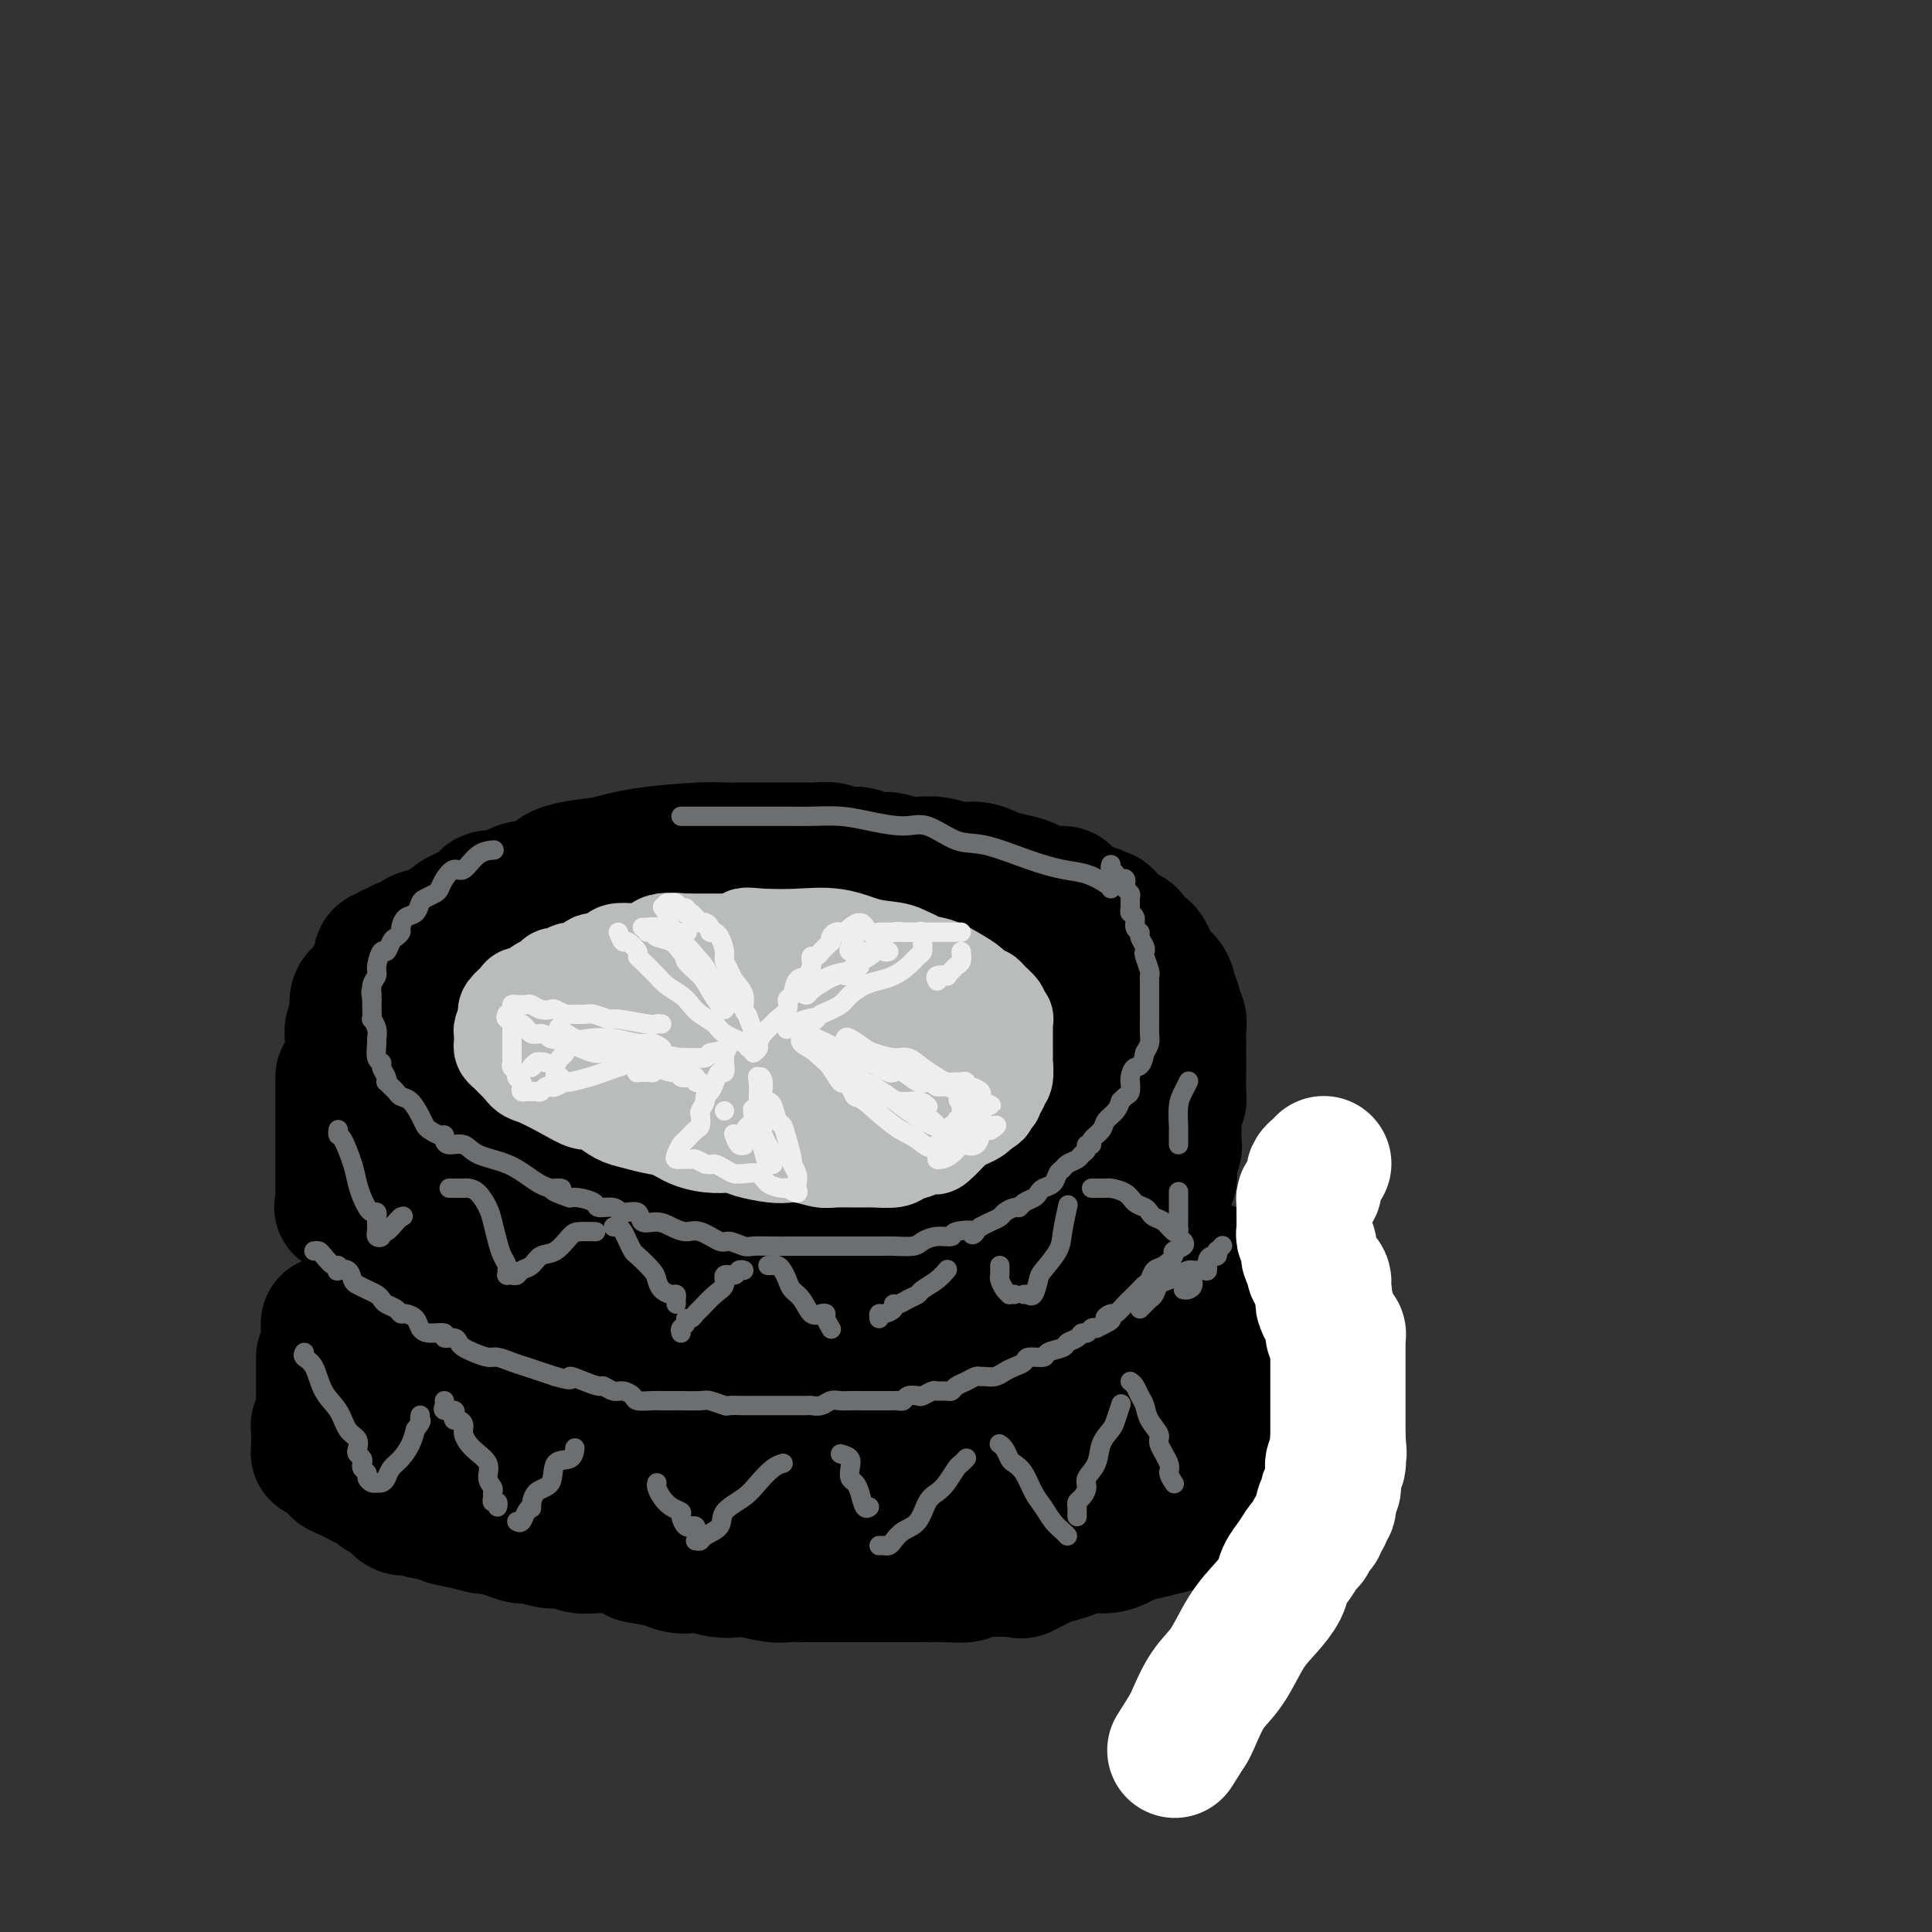 <svg viewBox='0 0 400 400' version='1.1' xmlns='http://www.w3.org/2000/svg' xmlns:xlink='http://www.w3.org/1999/xlink'><rect x="0" y="0" width="400" height="400" fill="#333333" stroke="none"/><g fill='none' stroke='rgb(0,0,0)' stroke-width='28' stroke-linecap='round' stroke-linejoin='round'><path d='M148,197c-1.368,-0.000 -2.735,-0.000 -3,0c-0.265,0.000 0.574,0.000 0,0c-0.574,-0.000 -2.561,-0.001 -4,0c-1.439,0.001 -2.329,0.004 -3,0c-0.671,-0.004 -1.123,-0.016 -2,0c-0.877,0.016 -2.178,0.060 -3,0c-0.822,-0.060 -1.163,-0.223 -2,0c-0.837,0.223 -2.168,0.833 -3,1c-0.832,0.167 -1.163,-0.109 -2,0c-0.837,0.109 -2.180,0.604 -3,1c-0.820,0.396 -1.116,0.692 -2,1c-0.884,0.308 -2.357,0.626 -3,1c-0.643,0.374 -0.456,0.803 -1,1c-0.544,0.197 -1.819,0.160 -3,0c-1.181,-0.160 -2.270,-0.445 -3,0c-0.730,0.445 -1.103,1.620 -2,2c-0.897,0.380 -2.319,-0.035 -3,0c-0.681,0.035 -0.620,0.520 -1,1c-0.380,0.480 -1.201,0.955 -2,1c-0.799,0.045 -1.578,-0.339 -2,0c-0.422,0.339 -0.489,1.400 -1,2c-0.511,0.600 -1.465,0.738 -2,1c-0.535,0.262 -0.650,0.648 -1,1c-0.350,0.352 -0.934,0.672 -1,1c-0.066,0.328 0.385,0.666 0,1c-0.385,0.334 -1.606,0.666 -2,1c-0.394,0.334 0.038,0.670 0,1c-0.038,0.330 -0.546,0.655 -1,1c-0.454,0.345 -0.854,0.711 -1,1c-0.146,0.289 -0.039,0.501 0,1c0.039,0.499 0.011,1.285 0,2c-0.011,0.715 -0.006,1.357 0,2'/><path d='M92,221c-0.309,1.638 -0.083,1.734 0,2c0.083,0.266 0.022,0.701 0,1c-0.022,0.299 -0.006,0.460 0,1c0.006,0.540 0.001,1.458 0,2c-0.001,0.542 0.002,0.708 0,1c-0.002,0.292 -0.008,0.712 0,1c0.008,0.288 0.031,0.446 0,1c-0.031,0.554 -0.116,1.503 0,2c0.116,0.497 0.432,0.542 1,1c0.568,0.458 1.387,1.330 2,2c0.613,0.670 1.019,1.139 2,2c0.981,0.861 2.535,2.113 4,3c1.465,0.887 2.841,1.407 4,2c1.159,0.593 2.102,1.258 3,2c0.898,0.742 1.750,1.561 3,2c1.250,0.439 2.897,0.497 4,1c1.103,0.503 1.662,1.453 3,2c1.338,0.547 3.456,0.693 5,1c1.544,0.307 2.514,0.775 4,1c1.486,0.225 3.489,0.208 5,1c1.511,0.792 2.529,2.394 4,3c1.471,0.606 3.395,0.215 5,0c1.605,-0.215 2.890,-0.254 4,0c1.110,0.254 2.046,0.800 4,1c1.954,0.200 4.927,0.055 7,0c2.073,-0.055 3.246,-0.018 5,0c1.754,0.018 4.089,0.019 6,0c1.911,-0.019 3.399,-0.057 5,0c1.601,0.057 3.316,0.208 5,0c1.684,-0.208 3.338,-0.774 5,-1c1.662,-0.226 3.331,-0.113 5,0'/><path d='M187,255c9.265,-0.628 6.928,-2.199 7,-3c0.072,-0.801 2.554,-0.834 4,-1c1.446,-0.166 1.855,-0.467 3,-1c1.145,-0.533 3.027,-1.297 4,-2c0.973,-0.703 1.038,-1.344 2,-2c0.962,-0.656 2.821,-1.328 4,-2c1.179,-0.672 1.677,-1.344 2,-2c0.323,-0.656 0.472,-1.296 1,-2c0.528,-0.704 1.435,-1.472 2,-2c0.565,-0.528 0.786,-0.817 1,-1c0.214,-0.183 0.419,-0.261 1,-1c0.581,-0.739 1.536,-2.139 2,-3c0.464,-0.861 0.436,-1.184 1,-2c0.564,-0.816 1.720,-2.124 2,-3c0.280,-0.876 -0.317,-1.319 0,-2c0.317,-0.681 1.549,-1.600 2,-2c0.451,-0.400 0.121,-0.281 0,-1c-0.121,-0.719 -0.033,-2.276 0,-3c0.033,-0.724 0.011,-0.614 0,-1c-0.011,-0.386 -0.010,-1.269 0,-2c0.010,-0.731 0.028,-1.311 0,-2c-0.028,-0.689 -0.103,-1.488 0,-2c0.103,-0.512 0.385,-0.736 0,-1c-0.385,-0.264 -1.435,-0.569 -2,-1c-0.565,-0.431 -0.644,-0.989 -1,-2c-0.356,-1.011 -0.990,-2.477 -2,-3c-1.010,-0.523 -2.395,-0.104 -3,0c-0.605,0.104 -0.430,-0.106 -1,-1c-0.570,-0.894 -1.884,-2.471 -3,-3c-1.116,-0.529 -2.033,-0.008 -3,0c-0.967,0.008 -1.983,-0.496 -3,-1'/><path d='M207,201c-2.369,-0.973 -1.792,-0.905 -2,-1c-0.208,-0.095 -1.200,-0.354 -3,-1c-1.800,-0.646 -4.406,-1.678 -6,-2c-1.594,-0.322 -2.174,0.068 -3,0c-0.826,-0.068 -1.896,-0.593 -3,-1c-1.104,-0.407 -2.240,-0.698 -3,-1c-0.760,-0.302 -1.143,-0.617 -2,-1c-0.857,-0.383 -2.188,-0.835 -3,-1c-0.812,-0.165 -1.104,-0.044 -2,0c-0.896,0.044 -2.395,0.012 -4,0c-1.605,-0.012 -3.317,-0.003 -5,0c-1.683,0.003 -3.338,0.001 -4,0c-0.662,-0.001 -0.331,-0.000 0,0'/><path d='M148,184c-0.342,0.001 -0.683,0.001 -1,0c-0.317,-0.001 -0.608,-0.004 -1,0c-0.392,0.004 -0.883,0.015 -1,0c-0.117,-0.015 0.142,-0.057 0,0c-0.142,0.057 -0.685,0.211 -1,0c-0.315,-0.211 -0.403,-0.789 -1,-1c-0.597,-0.211 -1.704,-0.056 -2,0c-0.296,0.056 0.220,0.011 0,0c-0.220,-0.011 -1.177,0.011 -2,0c-0.823,-0.011 -1.513,-0.056 -2,0c-0.487,0.056 -0.772,0.211 -1,0c-0.228,-0.211 -0.399,-0.789 -1,-1c-0.601,-0.211 -1.634,-0.057 -3,0c-1.366,0.057 -3.067,0.015 -4,0c-0.933,-0.015 -1.099,-0.004 -2,0c-0.901,0.004 -2.535,0.001 -3,0c-0.465,-0.001 0.241,0.000 0,0c-0.241,-0.000 -1.430,-0.002 -2,0c-0.570,0.002 -0.523,0.008 -1,0c-0.477,-0.008 -1.478,-0.030 -2,0c-0.522,0.030 -0.563,0.113 -1,0c-0.437,-0.113 -1.268,-0.423 -2,0c-0.732,0.423 -1.365,1.580 -2,2c-0.635,0.420 -1.271,0.103 -2,0c-0.729,-0.103 -1.551,0.009 -2,0c-0.449,-0.009 -0.524,-0.139 -1,0c-0.476,0.139 -1.351,0.548 -2,1c-0.649,0.452 -1.071,0.946 -2,1c-0.929,0.054 -2.366,-0.332 -3,0c-0.634,0.332 -0.467,1.380 -1,2c-0.533,0.620 -1.767,0.810 -3,1'/><path d='M97,189c-3.651,1.488 -2.779,1.708 -3,2c-0.221,0.292 -1.534,0.655 -2,1c-0.466,0.345 -0.085,0.671 -1,1c-0.915,0.329 -3.125,0.661 -4,1c-0.875,0.339 -0.414,0.683 -1,1c-0.586,0.317 -2.217,0.605 -3,1c-0.783,0.395 -0.716,0.897 -1,1c-0.284,0.103 -0.917,-0.194 -1,0c-0.083,0.194 0.384,0.879 0,1c-0.384,0.121 -1.619,-0.323 -2,0c-0.381,0.323 0.091,1.414 0,2c-0.091,0.586 -0.745,0.668 -1,1c-0.255,0.332 -0.109,0.916 0,1c0.109,0.084 0.183,-0.330 0,0c-0.183,0.330 -0.624,1.406 -1,2c-0.376,0.594 -0.688,0.708 -1,1c-0.312,0.292 -0.623,0.764 -1,1c-0.377,0.236 -0.819,0.237 -1,1c-0.181,0.763 -0.101,2.287 0,3c0.101,0.713 0.223,0.616 0,1c-0.223,0.384 -0.792,1.250 -1,2c-0.208,0.750 -0.056,1.385 0,2c0.056,0.615 0.015,1.211 0,2c-0.015,0.789 -0.004,1.770 0,2c0.004,0.230 0.001,-0.290 0,0c-0.001,0.290 -0.000,1.390 0,2c0.000,0.610 0.000,0.730 0,1c-0.000,0.270 -0.000,0.691 0,1c0.000,0.309 0.000,0.506 0,1c-0.000,0.494 -0.000,1.284 0,2c0.000,0.716 0.000,1.358 0,2'/><path d='M73,228c-0.368,3.457 -0.288,1.099 0,1c0.288,-0.099 0.784,2.061 1,3c0.216,0.939 0.152,0.655 0,1c-0.152,0.345 -0.393,1.317 0,2c0.393,0.683 1.418,1.075 2,2c0.582,0.925 0.720,2.383 1,3c0.280,0.617 0.703,0.392 1,1c0.297,0.608 0.469,2.049 1,3c0.531,0.951 1.423,1.410 2,2c0.577,0.590 0.840,1.309 1,2c0.160,0.691 0.217,1.355 1,2c0.783,0.645 2.294,1.272 3,2c0.706,0.728 0.608,1.558 1,2c0.392,0.442 1.273,0.496 2,1c0.727,0.504 1.301,1.457 2,2c0.699,0.543 1.522,0.675 2,1c0.478,0.325 0.610,0.843 1,1c0.390,0.157 1.038,-0.046 2,0c0.962,0.046 2.239,0.340 3,1c0.761,0.660 1.005,1.686 2,2c0.995,0.314 2.740,-0.085 4,0c1.260,0.085 2.037,0.652 3,1c0.963,0.348 2.114,0.475 4,1c1.886,0.525 4.508,1.446 6,2c1.492,0.554 1.855,0.740 3,1c1.145,0.260 3.072,0.595 4,1c0.928,0.405 0.856,0.879 2,1c1.144,0.121 3.502,-0.112 5,0c1.498,0.112 2.134,0.569 3,1c0.866,0.431 1.962,0.838 3,1c1.038,0.162 2.019,0.081 3,0'/><path d='M141,271c7.824,1.796 3.883,0.285 3,0c-0.883,-0.285 1.292,0.656 3,1c1.708,0.344 2.949,0.092 4,0c1.051,-0.092 1.912,-0.025 3,0c1.088,0.025 2.404,0.007 4,0c1.596,-0.007 3.472,-0.002 4,0c0.528,0.002 -0.293,0.001 1,0c1.293,-0.001 4.698,-0.003 7,0c2.302,0.003 3.501,0.012 5,0c1.499,-0.012 3.299,-0.045 5,0c1.701,0.045 3.304,0.167 5,0c1.696,-0.167 3.483,-0.622 5,-1c1.517,-0.378 2.762,-0.678 4,-1c1.238,-0.322 2.468,-0.668 4,-1c1.532,-0.332 3.365,-0.652 5,-1c1.635,-0.348 3.074,-0.723 4,-1c0.926,-0.277 1.341,-0.454 3,-1c1.659,-0.546 4.562,-1.459 6,-2c1.438,-0.541 1.409,-0.708 2,-1c0.591,-0.292 1.800,-0.707 3,-1c1.200,-0.293 2.392,-0.465 3,-1c0.608,-0.535 0.634,-1.435 1,-2c0.366,-0.565 1.072,-0.795 2,-1c0.928,-0.205 2.079,-0.386 3,-1c0.921,-0.614 1.614,-1.660 2,-2c0.386,-0.340 0.466,0.026 1,0c0.534,-0.026 1.521,-0.443 2,-1c0.479,-0.557 0.448,-1.252 1,-2c0.552,-0.748 1.687,-1.547 2,-2c0.313,-0.453 -0.196,-0.558 0,-1c0.196,-0.442 1.098,-1.221 2,-2'/><path d='M240,247c2.868,-3.065 2.037,-3.726 2,-5c-0.037,-1.274 0.721,-3.160 1,-4c0.279,-0.840 0.078,-0.634 0,-1c-0.078,-0.366 -0.035,-1.304 0,-2c0.035,-0.696 0.062,-1.150 0,-2c-0.062,-0.850 -0.213,-2.095 0,-3c0.213,-0.905 0.789,-1.468 1,-2c0.211,-0.532 0.057,-1.032 0,-2c-0.057,-0.968 -0.015,-2.405 0,-3c0.015,-0.595 0.004,-0.347 0,-1c-0.004,-0.653 -0.001,-2.205 0,-3c0.001,-0.795 0.001,-0.833 0,-1c-0.001,-0.167 -0.004,-0.464 0,-1c0.004,-0.536 0.016,-1.312 0,-2c-0.016,-0.688 -0.061,-1.288 0,-2c0.061,-0.712 0.227,-1.538 0,-2c-0.227,-0.462 -0.847,-0.562 -1,-1c-0.153,-0.438 0.163,-1.216 0,-2c-0.163,-0.784 -0.804,-1.576 -1,-2c-0.196,-0.424 0.054,-0.479 0,-1c-0.054,-0.521 -0.410,-1.506 -1,-2c-0.590,-0.494 -1.414,-0.496 -2,-1c-0.586,-0.504 -0.936,-1.510 -1,-2c-0.064,-0.490 0.156,-0.464 0,-1c-0.156,-0.536 -0.689,-1.635 -1,-2c-0.311,-0.365 -0.401,0.004 -1,0c-0.599,-0.004 -1.707,-0.383 -2,-1c-0.293,-0.617 0.229,-1.474 0,-2c-0.229,-0.526 -1.208,-0.722 -2,-1c-0.792,-0.278 -1.396,-0.639 -2,-1'/><path d='M230,192c-2.307,-3.340 -1.075,-2.191 -1,-2c0.075,0.191 -1.008,-0.575 -2,-1c-0.992,-0.425 -1.894,-0.509 -3,-1c-1.106,-0.491 -2.416,-1.388 -3,-2c-0.584,-0.612 -0.442,-0.937 -1,-1c-0.558,-0.063 -1.815,0.138 -3,0c-1.185,-0.138 -2.297,-0.615 -3,-1c-0.703,-0.385 -0.995,-0.676 -2,-1c-1.005,-0.324 -2.722,-0.679 -4,-1c-1.278,-0.321 -2.117,-0.608 -3,-1c-0.883,-0.392 -1.811,-0.889 -3,-1c-1.189,-0.111 -2.639,0.162 -4,0c-1.361,-0.162 -2.632,-0.760 -4,-1c-1.368,-0.240 -2.831,-0.120 -4,0c-1.169,0.120 -2.042,0.242 -3,0c-0.958,-0.242 -2.000,-0.849 -3,-1c-1.000,-0.151 -1.957,0.152 -3,0c-1.043,-0.152 -2.170,-0.759 -3,-1c-0.830,-0.241 -1.362,-0.117 -2,0c-0.638,0.117 -1.382,0.228 -2,0c-0.618,-0.228 -1.108,-0.793 -2,-1c-0.892,-0.207 -2.184,-0.055 -3,0c-0.816,0.055 -1.155,0.015 -2,0c-0.845,-0.015 -2.197,-0.004 -3,0c-0.803,0.004 -1.058,0.000 -2,0c-0.942,-0.000 -2.570,0.002 -4,0c-1.430,-0.002 -2.662,-0.009 -4,0c-1.338,0.009 -2.781,0.033 -4,0c-1.219,-0.033 -2.213,-0.124 -5,0c-2.787,0.124 -7.368,0.464 -11,1c-3.632,0.536 -6.316,1.268 -9,2'/><path d='M125,179c-10.467,0.978 -10.133,2.422 -10,3c0.133,0.578 0.067,0.289 0,0'/><path d='M71,223c-0.000,0.466 -0.000,0.931 0,1c0.000,0.069 0.000,-0.260 0,0c-0.000,0.260 -0.000,1.107 0,2c0.000,0.893 0.000,1.831 0,2c-0.000,0.169 -0.000,-0.431 0,0c0.000,0.431 0.000,1.894 0,3c-0.000,1.106 -0.000,1.855 0,2c0.000,0.145 0.000,-0.314 0,0c-0.000,0.314 -0.000,1.402 0,2c0.000,0.598 0.000,0.706 0,1c-0.000,0.294 -0.000,0.773 0,1c0.000,0.227 0.000,0.203 0,1c-0.000,0.797 -0.000,2.416 0,3c0.000,0.584 0.001,0.132 0,1c-0.001,0.868 -0.003,3.054 0,4c0.003,0.946 0.009,0.652 0,1c-0.009,0.348 -0.035,1.340 0,2c0.035,0.660 0.131,0.989 0,1c-0.131,0.011 -0.489,-0.296 0,0c0.489,0.296 1.824,1.195 3,2c1.176,0.805 2.193,1.516 3,2c0.807,0.484 1.403,0.742 2,1'/><path d='M79,255c1.562,1.091 1.466,0.818 2,1c0.534,0.182 1.696,0.819 2,1c0.304,0.181 -0.251,-0.093 0,0c0.251,0.093 1.308,0.554 2,1c0.692,0.446 1.019,0.878 2,1c0.981,0.122 2.616,-0.064 4,0c1.384,0.064 2.517,0.379 4,1c1.483,0.621 3.317,1.549 5,2c1.683,0.451 3.215,0.427 5,1c1.785,0.573 3.823,1.745 8,3c4.177,1.255 10.491,2.593 13,3c2.509,0.407 1.211,-0.116 1,0c-0.211,0.116 0.663,0.870 1,1c0.337,0.130 0.136,-0.365 1,0c0.864,0.365 2.792,1.590 4,2c1.208,0.410 1.697,0.005 3,0c1.303,-0.005 3.419,0.391 5,1c1.581,0.609 2.627,1.431 4,2c1.373,0.569 3.073,0.884 4,1c0.927,0.116 1.081,0.031 2,0c0.919,-0.031 2.604,-0.008 4,0c1.396,0.008 2.504,0.002 4,0c1.496,-0.002 3.379,0.000 5,0c1.621,-0.000 2.981,-0.003 5,0c2.019,0.003 4.696,0.011 7,0c2.304,-0.011 4.236,-0.041 6,0c1.764,0.041 3.361,0.155 5,0c1.639,-0.155 3.319,-0.577 5,-1'/><path d='M192,275c6.970,-0.406 2.895,-0.923 3,-1c0.105,-0.077 4.390,0.284 7,0c2.610,-0.284 3.546,-1.215 5,-2c1.454,-0.785 3.428,-1.425 5,-2c1.572,-0.575 2.744,-1.085 4,-2c1.256,-0.915 2.596,-2.235 4,-3c1.404,-0.765 2.874,-0.976 4,-2c1.126,-1.024 1.910,-2.862 3,-4c1.090,-1.138 2.486,-1.576 3,-2c0.514,-0.424 0.147,-0.836 0,-1c-0.147,-0.164 -0.073,-0.082 0,0'/><path d='M68,274c0.000,0.325 0.000,0.650 0,1c0.000,0.350 0.000,0.724 0,1c0.000,0.276 -0.000,0.452 0,1c0.000,0.548 0.000,1.466 0,2c0.000,0.534 0.000,0.682 0,1c0.000,0.318 0.000,0.805 0,1c0.000,0.195 0.000,0.097 0,0'/><path d='M67,281c0.000,0.331 0.000,0.662 0,1c-0.000,0.338 -0.000,0.682 0,1c0.000,0.318 0.000,0.610 0,1c-0.000,0.390 -0.000,0.878 0,1c0.000,0.122 0.000,-0.122 0,0c-0.000,0.122 -0.000,0.611 0,1c0.000,0.389 0.000,0.678 0,1c-0.000,0.322 -0.000,0.678 0,1c0.000,0.322 0.000,0.611 0,1c-0.000,0.389 -0.000,0.877 0,1c0.000,0.123 0.000,-0.121 0,0c-0.000,0.121 -0.000,0.606 0,1c0.000,0.394 0.001,0.698 0,1c-0.001,0.302 -0.004,0.602 0,1c0.004,0.398 0.015,0.894 0,1c-0.015,0.106 -0.057,-0.179 0,0c0.057,0.179 0.211,0.823 0,1c-0.211,0.177 -0.789,-0.111 -1,0c-0.211,0.111 -0.057,0.621 0,1c0.057,0.379 0.015,0.627 0,1c-0.015,0.373 -0.004,0.870 0,1c0.004,0.130 0.001,-0.106 0,0c-0.001,0.106 -0.001,0.553 0,1'/><path d='M66,299c-0.165,2.980 -0.077,1.428 0,1c0.077,-0.428 0.142,0.266 1,1c0.858,0.734 2.509,1.506 3,2c0.491,0.494 -0.177,0.710 0,1c0.177,0.290 1.198,0.655 2,1c0.802,0.345 1.384,0.668 2,1c0.616,0.332 1.267,0.671 2,1c0.733,0.329 1.547,0.649 2,1c0.453,0.351 0.546,0.734 1,1c0.454,0.266 1.270,0.415 2,1c0.730,0.585 1.374,1.606 2,2c0.626,0.394 1.233,0.161 2,0c0.767,-0.161 1.695,-0.251 2,0c0.305,0.251 -0.012,0.842 1,1c1.012,0.158 3.354,-0.116 4,0c0.646,0.116 -0.403,0.622 0,1c0.403,0.378 2.258,0.627 4,1c1.742,0.373 3.371,0.869 4,1c0.629,0.131 0.258,-0.105 1,0c0.742,0.105 2.596,0.549 4,1c1.404,0.451 2.357,0.909 3,1c0.643,0.091 0.977,-0.186 2,0c1.023,0.186 2.735,0.834 4,1c1.265,0.166 2.082,-0.152 3,0c0.918,0.152 1.936,0.772 3,1c1.064,0.228 2.172,0.064 3,0c0.828,-0.064 1.374,-0.028 2,0c0.626,0.028 1.333,0.049 2,0c0.667,-0.049 1.295,-0.167 2,0c0.705,0.167 1.487,0.619 2,1c0.513,0.381 0.756,0.690 1,1'/><path d='M132,322c8.042,1.579 3.648,0.527 2,0c-1.648,-0.527 -0.548,-0.530 1,0c1.548,0.530 3.545,1.592 5,2c1.455,0.408 2.369,0.161 3,0c0.631,-0.161 0.981,-0.235 2,0c1.019,0.235 2.709,0.781 4,1c1.291,0.219 2.185,0.111 3,0c0.815,-0.111 1.552,-0.226 3,0c1.448,0.226 3.609,0.793 5,1c1.391,0.207 2.013,0.056 3,0c0.987,-0.056 2.339,-0.015 4,0c1.661,0.015 3.629,0.004 5,0c1.371,-0.004 2.144,-0.001 3,0c0.856,0.001 1.796,0.000 3,0c1.204,-0.000 2.672,0.001 4,0c1.328,-0.001 2.514,-0.004 4,0c1.486,0.004 3.271,0.015 5,0c1.729,-0.015 3.402,-0.055 5,0c1.598,0.055 3.120,0.204 4,0c0.880,-0.204 1.116,-0.762 3,-1c1.884,-0.238 5.414,-0.158 7,0c1.586,0.158 1.228,0.392 2,0c0.772,-0.392 2.674,-1.411 4,-2c1.326,-0.589 2.074,-0.749 3,-1c0.926,-0.251 2.028,-0.592 3,-1c0.972,-0.408 1.813,-0.883 3,-1c1.187,-0.117 2.719,0.123 4,0c1.281,-0.123 2.313,-0.610 3,-1c0.687,-0.390 1.031,-0.682 2,-1c0.969,-0.318 2.563,-0.662 4,-1c1.437,-0.338 2.719,-0.669 4,-1'/><path d='M242,316c7.101,-1.746 3.853,-1.112 3,-1c-0.853,0.112 0.687,-0.298 2,-1c1.313,-0.702 2.397,-1.697 3,-2c0.603,-0.303 0.725,0.087 1,0c0.275,-0.087 0.704,-0.652 1,-1c0.296,-0.348 0.461,-0.478 1,-1c0.539,-0.522 1.454,-1.437 2,-2c0.546,-0.563 0.723,-0.776 1,-1c0.277,-0.224 0.652,-0.459 1,-1c0.348,-0.541 0.668,-1.387 1,-2c0.332,-0.613 0.677,-0.994 1,-1c0.323,-0.006 0.625,0.363 1,0c0.375,-0.363 0.822,-1.458 1,-2c0.178,-0.542 0.086,-0.532 0,-1c-0.086,-0.468 -0.168,-1.416 0,-2c0.168,-0.584 0.585,-0.804 1,-1c0.415,-0.196 0.829,-0.367 1,-1c0.171,-0.633 0.098,-1.727 0,-2c-0.098,-0.273 -0.222,0.273 0,0c0.222,-0.273 0.792,-1.367 1,-2c0.208,-0.633 0.056,-0.804 0,-1c-0.056,-0.196 -0.015,-0.416 0,-1c0.015,-0.584 0.004,-1.531 0,-2c-0.004,-0.469 -0.001,-0.458 0,-1c0.001,-0.542 0.000,-1.637 0,-2c-0.000,-0.363 -0.000,0.005 0,0c0.000,-0.005 0.000,-0.383 0,-1c-0.000,-0.617 -0.000,-1.475 0,-2c0.000,-0.525 0.000,-0.718 0,-1c-0.000,-0.282 -0.000,-0.652 0,-1c0.000,-0.348 0.000,-0.674 0,-1'/><path d='M264,279c0.464,-3.586 0.124,-1.552 0,-1c-0.124,0.552 -0.033,-0.377 0,-1c0.033,-0.623 0.009,-0.940 0,-1c-0.009,-0.060 -0.001,0.138 0,0c0.001,-0.138 -0.003,-0.610 0,-1c0.003,-0.390 0.015,-0.696 0,-1c-0.015,-0.304 -0.056,-0.606 0,-1c0.056,-0.394 0.208,-0.880 0,-1c-0.208,-0.120 -0.778,0.127 -1,0c-0.222,-0.127 -0.098,-0.626 0,-1c0.098,-0.374 0.170,-0.622 0,-1c-0.170,-0.378 -0.581,-0.886 -1,-1c-0.419,-0.114 -0.847,0.166 -1,0c-0.153,-0.166 -0.030,-0.776 0,-1c0.030,-0.224 -0.033,-0.060 0,0c0.033,0.060 0.164,0.016 0,0c-0.164,-0.016 -0.621,-0.004 -1,0c-0.379,0.004 -0.679,0.001 -1,0c-0.321,-0.001 -0.663,-0.000 -1,0c-0.337,0.000 -0.668,0.000 -1,0c-0.332,-0.000 -0.666,-0.000 -1,0c-0.334,0.000 -0.667,0.000 -1,0c-0.333,-0.000 -0.667,-0.000 -1,0'/><path d='M254,268c-1.847,-0.302 -1.965,-0.058 -2,0c-0.035,0.058 0.015,-0.072 -1,0c-1.015,0.072 -3.093,0.345 -4,1c-0.907,0.655 -0.642,1.691 -1,2c-0.358,0.309 -1.338,-0.110 -2,0c-0.662,0.110 -1.007,0.749 -1,1c0.007,0.251 0.367,0.113 0,0c-0.367,-0.113 -1.459,-0.203 -2,0c-0.541,0.203 -0.529,0.697 -1,1c-0.471,0.303 -1.424,0.414 -2,1c-0.576,0.586 -0.775,1.648 -1,2c-0.225,0.352 -0.475,-0.007 -1,0c-0.525,0.007 -1.323,0.380 -2,1c-0.677,0.620 -1.232,1.487 -2,2c-0.768,0.513 -1.749,0.673 -2,1c-0.251,0.327 0.228,0.822 0,1c-0.228,0.178 -1.161,0.040 -2,0c-0.839,-0.040 -1.582,0.018 -2,0c-0.418,-0.018 -0.510,-0.111 -1,0c-0.490,0.111 -1.379,0.425 -2,1c-0.621,0.575 -0.975,1.411 -2,2c-1.025,0.589 -2.720,0.930 -4,1c-1.280,0.070 -2.145,-0.131 -3,0c-0.855,0.131 -1.698,0.595 -3,1c-1.302,0.405 -3.061,0.749 -4,1c-0.939,0.251 -1.056,0.407 -2,1c-0.944,0.593 -2.714,1.623 -4,2c-1.286,0.377 -2.087,0.101 -3,0c-0.913,-0.101 -1.938,-0.027 -3,0c-1.062,0.027 -2.161,0.008 -3,0c-0.839,-0.008 -1.420,-0.004 -2,0'/><path d='M190,290c-7.042,1.392 -4.649,0.373 -4,0c0.649,-0.373 -0.448,-0.100 -2,0c-1.552,0.100 -3.558,0.027 -5,0c-1.442,-0.027 -2.318,-0.007 -3,0c-0.682,0.007 -1.169,0.002 -2,0c-0.831,-0.002 -2.007,0.000 -3,0c-0.993,-0.000 -1.805,-0.003 -4,0c-2.195,0.003 -5.773,0.011 -8,0c-2.227,-0.011 -3.102,-0.042 -4,0c-0.898,0.042 -1.819,0.155 -3,0c-1.181,-0.155 -2.621,-0.580 -4,-1c-1.379,-0.420 -2.695,-0.834 -4,-1c-1.305,-0.166 -2.599,-0.082 -4,0c-1.401,0.082 -2.910,0.162 -4,0c-1.090,-0.162 -1.762,-0.565 -3,-1c-1.238,-0.435 -3.041,-0.900 -4,-1c-0.959,-0.100 -1.072,0.166 -2,0c-0.928,-0.166 -2.671,-0.763 -4,-1c-1.329,-0.237 -2.246,-0.115 -3,0c-0.754,0.115 -1.347,0.223 -3,0c-1.653,-0.223 -4.366,-0.777 -6,-1c-1.634,-0.223 -2.188,-0.115 -3,0c-0.812,0.115 -1.883,0.237 -3,0c-1.117,-0.237 -2.280,-0.834 -3,-1c-0.720,-0.166 -0.997,0.099 -2,0c-1.003,-0.099 -2.731,-0.562 -4,-1c-1.269,-0.438 -2.078,-0.849 -3,-1c-0.922,-0.151 -1.959,-0.040 -3,0c-1.041,0.040 -2.088,0.011 -3,0c-0.912,-0.011 -1.689,-0.003 -2,0c-0.311,0.003 -0.155,0.002 0,0'/><path d='M85,293c1.601,0.585 3.203,1.169 5,2c1.797,0.831 3.791,1.907 6,3c2.209,1.093 4.633,2.202 8,3c3.367,0.798 7.679,1.286 10,2c2.321,0.714 2.653,1.656 4,2c1.347,0.344 3.711,0.092 6,0c2.289,-0.092 4.503,-0.025 7,0c2.497,0.025 5.278,0.007 8,0c2.722,-0.007 5.386,-0.002 8,0c2.614,0.002 5.180,0.000 7,0c1.820,-0.000 2.896,-0.000 4,0c1.104,0.000 2.237,0.000 3,0c0.763,-0.000 1.155,0.000 2,0c0.845,-0.000 2.142,-0.000 3,0c0.858,0.000 1.275,0.000 3,0c1.725,-0.000 4.756,-0.001 7,0c2.244,0.001 3.700,0.002 5,0c1.300,-0.002 2.444,-0.007 4,0c1.556,0.007 3.523,0.028 5,0c1.477,-0.028 2.464,-0.104 4,0c1.536,0.104 3.621,0.388 6,0c2.379,-0.388 5.052,-1.447 7,-2c1.948,-0.553 3.172,-0.601 5,-1c1.828,-0.399 4.261,-1.150 6,-2c1.739,-0.850 2.783,-1.800 4,-2c1.217,-0.200 2.608,0.350 4,0c1.392,-0.350 2.785,-1.599 4,-2c1.215,-0.401 2.250,0.046 3,0c0.750,-0.046 1.214,-0.585 2,-1c0.786,-0.415 1.893,-0.708 3,-1'/><path d='M238,294c5.786,-1.735 1.250,-0.573 0,0c-1.250,0.573 0.786,0.557 2,0c1.214,-0.557 1.606,-1.656 2,-2c0.394,-0.344 0.789,0.065 1,0c0.211,-0.065 0.239,-0.606 1,-1c0.761,-0.394 2.256,-0.642 3,-1c0.744,-0.358 0.739,-0.827 1,-1c0.261,-0.173 0.789,-0.049 1,0c0.211,0.049 0.106,0.025 0,0'/><path d='M255,280c0.000,-0.417 0.000,-0.833 0,-1c0.000,-0.167 0.000,-0.083 0,0'/><path d='M251,263c0.000,0.000 0.100,0.100 0.1,0.1'/></g>
<g fill='none' stroke='rgb(186,187,187)' stroke-width='20' stroke-linecap='round' stroke-linejoin='round'><path d='M200,205c0.081,-0.455 0.162,-0.911 0,-1c-0.162,-0.089 -0.567,0.187 -1,0c-0.433,-0.187 -0.894,-0.839 -1,-1c-0.106,-0.161 0.144,0.168 0,0c-0.144,-0.168 -0.681,-0.834 -1,-1c-0.319,-0.166 -0.418,0.166 -1,0c-0.582,-0.166 -1.647,-0.832 -2,-1c-0.353,-0.168 0.005,0.161 0,0c-0.005,-0.161 -0.373,-0.813 -1,-1c-0.627,-0.187 -1.513,0.090 -2,0c-0.487,-0.090 -0.575,-0.546 -1,-1c-0.425,-0.454 -1.188,-0.905 -2,-1c-0.812,-0.095 -1.674,0.167 -2,0c-0.326,-0.167 -0.117,-0.763 -1,-1c-0.883,-0.237 -2.858,-0.115 -4,0c-1.142,0.115 -1.451,0.223 -2,0c-0.549,-0.223 -1.338,-0.778 -2,-1c-0.662,-0.222 -1.197,-0.112 -2,0c-0.803,0.112 -1.873,0.226 -3,0c-1.127,-0.226 -2.312,-0.793 -3,-1c-0.688,-0.207 -0.879,-0.056 -2,0c-1.121,0.056 -3.170,0.015 -4,0c-0.830,-0.015 -0.440,-0.004 -1,0c-0.560,0.004 -2.070,0.001 -3,0c-0.930,-0.001 -1.278,-0.000 -2,0c-0.722,0.000 -1.817,0.000 -3,0c-1.183,-0.000 -2.455,-0.000 -3,0c-0.545,0.000 -0.363,0.000 -1,0c-0.637,-0.000 -2.095,-0.000 -3,0c-0.905,0.000 -1.259,0.000 -2,0c-0.741,-0.000 -1.871,-0.000 -3,0'/><path d='M142,195c-6.656,-0.277 -1.795,0.031 -1,0c0.795,-0.031 -2.477,-0.401 -4,0c-1.523,0.401 -1.298,1.574 -2,2c-0.702,0.426 -2.333,0.104 -3,0c-0.667,-0.104 -0.372,0.010 -1,0c-0.628,-0.010 -2.181,-0.144 -3,0c-0.819,0.144 -0.905,0.564 -1,1c-0.095,0.436 -0.201,0.886 -1,1c-0.799,0.114 -2.293,-0.109 -3,0c-0.707,0.109 -0.627,0.550 -1,1c-0.373,0.450 -1.198,0.908 -2,1c-0.802,0.092 -1.581,-0.183 -2,0c-0.419,0.183 -0.480,0.822 -1,1c-0.520,0.178 -1.500,-0.106 -2,0c-0.500,0.106 -0.519,0.602 -1,1c-0.481,0.398 -1.423,0.697 -2,1c-0.577,0.303 -0.789,0.610 -1,1c-0.211,0.390 -0.421,0.864 -1,1c-0.579,0.136 -1.527,-0.067 -2,0c-0.473,0.067 -0.470,0.403 -1,1c-0.530,0.597 -1.592,1.455 -2,2c-0.408,0.545 -0.162,0.776 0,1c0.162,0.224 0.240,0.441 0,1c-0.240,0.559 -0.797,1.459 -1,2c-0.203,0.541 -0.051,0.722 0,1c0.051,0.278 0.002,0.651 0,1c-0.002,0.349 0.044,0.674 0,1c-0.044,0.326 -0.177,0.654 0,1c0.177,0.346 0.663,0.708 1,1c0.337,0.292 0.525,0.512 1,1c0.475,0.488 1.238,1.244 2,2'/><path d='M108,221c0.992,1.542 1.472,1.396 3,2c1.528,0.604 4.103,1.958 6,3c1.897,1.042 3.115,1.770 4,2c0.885,0.230 1.436,-0.040 2,0c0.564,0.040 1.140,0.391 2,1c0.860,0.609 2.003,1.476 3,2c0.997,0.524 1.848,0.705 3,1c1.152,0.295 2.605,0.705 4,1c1.395,0.295 2.731,0.474 4,1c1.269,0.526 2.472,1.398 4,2c1.528,0.602 3.382,0.932 5,1c1.618,0.068 3.002,-0.126 4,0c0.998,0.126 1.612,0.574 3,1c1.388,0.426 3.552,0.832 5,1c1.448,0.168 2.181,0.098 3,0c0.819,-0.098 1.726,-0.223 3,0c1.274,0.223 2.916,0.792 4,1c1.084,0.208 1.612,0.053 3,0c1.388,-0.053 3.637,-0.003 5,0c1.363,0.003 1.842,-0.041 3,0c1.158,0.041 2.997,0.168 4,0c1.003,-0.168 1.170,-0.631 2,-1c0.830,-0.369 2.324,-0.645 3,-1c0.676,-0.355 0.533,-0.788 1,-1c0.467,-0.212 1.542,-0.203 2,0c0.458,0.203 0.297,0.602 1,0c0.703,-0.602 2.268,-2.203 3,-3c0.732,-0.797 0.629,-0.791 1,-1c0.371,-0.209 1.215,-0.633 2,-1c0.785,-0.367 1.510,-0.676 2,-1c0.490,-0.324 0.745,-0.662 1,-1'/><path d='M203,230c2.968,-1.726 1.388,-1.040 1,-1c-0.388,0.040 0.417,-0.567 1,-1c0.583,-0.433 0.945,-0.691 1,-1c0.055,-0.309 -0.195,-0.668 0,-1c0.195,-0.332 0.837,-0.638 1,-1c0.163,-0.362 -0.152,-0.780 0,-1c0.152,-0.220 0.773,-0.243 1,-1c0.227,-0.757 0.061,-2.249 0,-3c-0.061,-0.751 -0.016,-0.760 0,-1c0.016,-0.240 0.004,-0.712 0,-1c-0.004,-0.288 -0.001,-0.391 0,-1c0.001,-0.609 -0.000,-1.722 0,-2c0.000,-0.278 0.001,0.280 0,0c-0.001,-0.280 -0.005,-1.399 0,-2c0.005,-0.601 0.017,-0.685 0,-1c-0.017,-0.315 -0.064,-0.861 0,-1c0.064,-0.139 0.238,0.130 0,0c-0.238,-0.130 -0.889,-0.660 -1,-1c-0.111,-0.340 0.319,-0.489 0,-1c-0.319,-0.511 -1.386,-1.382 -2,-2c-0.614,-0.618 -0.775,-0.982 -1,-1c-0.225,-0.018 -0.514,0.309 -1,0c-0.486,-0.309 -1.170,-1.253 -2,-2c-0.830,-0.747 -1.805,-1.298 -3,-2c-1.195,-0.702 -2.609,-1.555 -4,-2c-1.391,-0.445 -2.758,-0.484 -4,-1c-1.242,-0.516 -2.361,-1.511 -4,-2c-1.639,-0.489 -3.800,-0.471 -6,-1c-2.200,-0.529 -4.438,-1.604 -7,-2c-2.562,-0.396 -5.446,-0.113 -8,0c-2.554,0.113 -4.777,0.057 -7,0'/><path d='M158,194c-5.022,-0.467 -3.578,-0.133 -3,0c0.578,0.133 0.289,0.067 0,0'/><path d='M121,210c0.359,-0.447 0.717,-0.894 1,-1c0.283,-0.106 0.490,0.129 1,0c0.510,-0.129 1.324,-0.623 2,-1c0.676,-0.377 1.213,-0.636 2,-1c0.787,-0.364 1.824,-0.833 3,-1c1.176,-0.167 2.490,-0.031 4,0c1.510,0.031 3.215,-0.044 5,0c1.785,0.044 3.649,0.208 6,0c2.351,-0.208 5.188,-0.788 8,-1c2.812,-0.212 5.600,-0.057 8,0c2.400,0.057 4.412,0.015 7,0c2.588,-0.015 5.751,-0.004 8,0c2.249,0.004 3.582,0.001 5,0c1.418,-0.001 2.920,-0.000 4,0c1.080,0.000 1.737,0.000 2,0c0.263,-0.000 0.131,-0.000 0,0'/><path d='M141,211c0.174,-0.300 0.347,-0.599 1,0c0.653,0.599 1.785,2.098 3,3c1.215,0.902 2.511,1.208 4,2c1.489,0.792 3.170,2.070 5,3c1.830,0.930 3.807,1.511 6,2c2.193,0.489 4.601,0.888 7,1c2.399,0.112 4.790,-0.061 8,0c3.210,0.061 7.239,0.356 10,0c2.761,-0.356 4.256,-1.363 6,-2c1.744,-0.637 3.739,-0.902 5,-1c1.261,-0.098 1.789,-0.028 2,0c0.211,0.028 0.106,0.014 0,0'/><path d='M193,213c-2.541,-0.015 -5.081,-0.030 -8,0c-2.919,0.030 -6.216,0.106 -9,0c-2.784,-0.106 -5.054,-0.394 -7,0c-1.946,0.394 -3.567,1.468 -5,2c-1.433,0.532 -2.678,0.521 -4,1c-1.322,0.479 -2.720,1.449 -4,2c-1.280,0.551 -2.441,0.684 -4,1c-1.559,0.316 -3.518,0.817 -5,1c-1.482,0.183 -2.489,0.050 -4,0c-1.511,-0.050 -3.526,-0.017 -5,0c-1.474,0.017 -2.408,0.019 -4,0c-1.592,-0.019 -3.842,-0.058 -5,0c-1.158,0.058 -1.225,0.212 -2,0c-0.775,-0.212 -2.259,-0.789 -3,-1c-0.741,-0.211 -0.738,-0.057 -1,0c-0.262,0.057 -0.789,0.016 -1,0c-0.211,-0.016 -0.105,-0.008 0,0'/><path d='M114,216c1.277,0.778 2.555,1.556 4,2c1.445,0.444 3.058,0.553 5,1c1.942,0.447 4.212,1.230 6,2c1.788,0.770 3.092,1.527 5,2c1.908,0.473 4.419,0.663 6,1c1.581,0.337 2.233,0.822 3,1c0.767,0.178 1.648,0.051 2,0c0.352,-0.051 0.176,-0.025 0,0'/></g>
<g fill='none' stroke='rgb(109,110,112)' stroke-width='4' stroke-linecap='round' stroke-linejoin='round'><path d='M65,259c0.362,-0.050 0.724,-0.101 1,0c0.276,0.101 0.464,0.353 1,1c0.536,0.647 1.418,1.688 2,2c0.582,0.312 0.863,-0.106 1,0c0.137,0.106 0.130,0.735 0,1c-0.130,0.265 -0.383,0.165 0,0c0.383,-0.165 1.402,-0.395 2,0c0.598,0.395 0.776,1.415 1,2c0.224,0.585 0.493,0.734 1,1c0.507,0.266 1.253,0.648 2,1c0.747,0.352 1.496,0.673 2,1c0.504,0.327 0.764,0.662 1,1c0.236,0.338 0.448,0.681 1,1c0.552,0.319 1.443,0.614 2,1c0.557,0.386 0.781,0.864 1,1c0.219,0.136 0.435,-0.070 1,0c0.565,0.070 1.480,0.415 2,1c0.520,0.585 0.643,1.410 1,2c0.357,0.590 0.946,0.946 2,1c1.054,0.054 2.572,-0.193 3,0c0.428,0.193 -0.234,0.825 0,1c0.234,0.175 1.365,-0.107 2,0c0.635,0.107 0.774,0.602 1,1c0.226,0.398 0.539,0.698 1,1c0.461,0.302 1.071,0.606 2,1c0.929,0.394 2.177,0.879 3,1c0.823,0.121 1.220,-0.122 2,0c0.780,0.122 1.941,0.610 3,1c1.059,0.390 2.016,0.682 3,1c0.984,0.318 1.995,0.662 3,1c1.005,0.338 2.002,0.669 3,1'/><path d='M115,285c4.566,1.349 2.981,0.222 3,0c0.019,-0.222 1.643,0.462 3,1c1.357,0.538 2.448,0.932 3,1c0.552,0.068 0.566,-0.188 1,0c0.434,0.188 1.289,0.821 2,1c0.711,0.179 1.277,-0.096 2,0c0.723,0.096 1.602,0.562 2,1c0.398,0.438 0.313,0.849 1,1c0.687,0.151 2.145,0.041 3,0c0.855,-0.041 1.105,-0.012 2,0c0.895,0.012 2.433,0.007 3,0c0.567,-0.007 0.163,-0.016 1,0c0.837,0.016 2.913,0.057 4,0c1.087,-0.057 1.183,-0.211 2,0c0.817,0.211 2.355,0.789 3,1c0.645,0.211 0.395,0.057 1,0c0.605,-0.057 2.063,-0.015 3,0c0.937,0.015 1.353,0.004 2,0c0.647,-0.004 1.525,-0.001 2,0c0.475,0.001 0.547,0.000 1,0c0.453,-0.000 1.287,-0.000 2,0c0.713,0.000 1.303,-0.000 2,0c0.697,0.000 1.499,0.001 2,0c0.501,-0.001 0.700,-0.004 1,0c0.300,0.004 0.699,0.015 1,0c0.301,-0.015 0.503,-0.057 1,0c0.497,0.057 1.288,0.211 2,0c0.712,-0.211 1.346,-0.789 2,-1c0.654,-0.211 1.330,-0.057 2,0c0.670,0.057 1.334,0.016 2,0c0.666,-0.016 1.333,-0.008 2,0'/><path d='M178,290c7.106,0.000 3.371,0.001 2,0c-1.371,-0.001 -0.380,-0.004 1,0c1.380,0.004 3.147,0.015 4,0c0.853,-0.015 0.791,-0.056 1,0c0.209,0.056 0.690,0.207 1,0c0.310,-0.207 0.449,-0.773 1,-1c0.551,-0.227 1.513,-0.113 2,0c0.487,0.113 0.498,0.227 1,0c0.502,-0.227 1.496,-0.796 2,-1c0.504,-0.204 0.519,-0.043 1,0c0.481,0.043 1.428,-0.031 2,0c0.572,0.031 0.769,0.166 1,0c0.231,-0.166 0.495,-0.633 1,-1c0.505,-0.367 1.252,-0.633 2,-1c0.748,-0.367 1.499,-0.833 2,-1c0.501,-0.167 0.753,-0.034 1,0c0.247,0.034 0.490,-0.032 1,0c0.510,0.032 1.286,0.162 2,0c0.714,-0.162 1.365,-0.617 2,-1c0.635,-0.383 1.253,-0.694 2,-1c0.747,-0.306 1.622,-0.607 2,-1c0.378,-0.393 0.257,-0.879 1,-1c0.743,-0.121 2.349,0.123 3,0c0.651,-0.123 0.345,-0.611 1,-1c0.655,-0.389 2.269,-0.678 3,-1c0.731,-0.322 0.577,-0.679 1,-1c0.423,-0.321 1.423,-0.608 2,-1c0.577,-0.392 0.732,-0.889 1,-1c0.268,-0.111 0.649,0.162 1,0c0.351,-0.162 0.672,-0.761 1,-1c0.328,-0.239 0.664,-0.120 1,0'/><path d='M227,275c5.042,-2.396 2.648,-1.886 2,-2c-0.648,-0.114 0.452,-0.852 1,-1c0.548,-0.148 0.546,0.293 1,0c0.454,-0.293 1.364,-1.322 2,-2c0.636,-0.678 0.997,-1.007 1,-1c0.003,0.007 -0.351,0.349 0,0c0.351,-0.349 1.406,-1.388 2,-2c0.594,-0.612 0.728,-0.798 1,-1c0.272,-0.202 0.684,-0.421 1,-1c0.316,-0.579 0.537,-1.517 1,-2c0.463,-0.483 1.168,-0.511 2,-1c0.832,-0.489 1.792,-1.438 2,-2c0.208,-0.562 -0.336,-0.738 0,-1c0.336,-0.262 1.552,-0.609 2,-1c0.448,-0.391 0.128,-0.826 0,-1c-0.128,-0.174 -0.064,-0.087 0,0'/><path d='M230,179c-0.119,0.339 -0.238,0.679 0,1c0.238,0.321 0.835,0.625 1,1c0.165,0.375 -0.100,0.821 0,1c0.100,0.179 0.567,0.090 1,0c0.433,-0.090 0.834,-0.180 1,0c0.166,0.180 0.097,0.629 0,1c-0.097,0.371 -0.223,0.663 0,1c0.223,0.337 0.796,0.719 1,1c0.204,0.281 0.040,0.460 0,1c-0.040,0.540 0.046,1.440 0,2c-0.046,0.560 -0.224,0.779 0,1c0.224,0.221 0.848,0.444 1,1c0.152,0.556 -0.169,1.445 0,2c0.169,0.555 0.829,0.777 1,1c0.171,0.223 -0.147,0.449 0,1c0.147,0.551 0.757,1.429 1,2c0.243,0.571 0.118,0.834 0,1c-0.118,0.166 -0.228,0.233 0,1c0.228,0.767 0.793,2.233 1,3c0.207,0.767 0.055,0.836 0,1c-0.055,0.164 -0.015,0.424 0,1c0.015,0.576 0.004,1.468 0,2c-0.004,0.532 -0.001,0.704 0,1c0.001,0.296 0.000,0.716 0,1c-0.000,0.284 0.001,0.432 0,1c-0.001,0.568 -0.003,1.555 0,2c0.003,0.445 0.011,0.346 0,1c-0.011,0.654 -0.041,2.061 0,3c0.041,0.939 0.155,1.411 0,2c-0.155,0.589 -0.577,1.294 -1,2'/><path d='M237,218c-0.547,3.206 -1.414,2.722 -2,3c-0.586,0.278 -0.892,1.317 -1,2c-0.108,0.683 -0.019,1.010 0,1c0.019,-0.010 -0.033,-0.358 0,0c0.033,0.358 0.151,1.422 0,2c-0.151,0.578 -0.569,0.668 -1,1c-0.431,0.332 -0.874,0.904 -1,1c-0.126,0.096 0.063,-0.283 0,0c-0.063,0.283 -0.380,1.229 -1,2c-0.620,0.771 -1.543,1.369 -2,2c-0.457,0.631 -0.447,1.296 -1,2c-0.553,0.704 -1.668,1.445 -2,2c-0.332,0.555 0.119,0.922 0,1c-0.119,0.078 -0.809,-0.134 -1,0c-0.191,0.134 0.118,0.614 0,1c-0.118,0.386 -0.662,0.680 -1,1c-0.338,0.320 -0.471,0.667 -1,1c-0.529,0.333 -1.455,0.653 -2,1c-0.545,0.347 -0.710,0.723 -1,1c-0.290,0.277 -0.707,0.455 -1,1c-0.293,0.545 -0.463,1.455 -1,2c-0.537,0.545 -1.439,0.724 -2,1c-0.561,0.276 -0.779,0.647 -1,1c-0.221,0.353 -0.444,0.686 -1,1c-0.556,0.314 -1.443,0.609 -2,1c-0.557,0.391 -0.782,0.878 -1,1c-0.218,0.122 -0.429,-0.122 -1,0c-0.571,0.122 -1.504,0.610 -2,1c-0.496,0.390 -0.557,0.682 -1,1c-0.443,0.318 -1.270,0.662 -2,1c-0.730,0.338 -1.365,0.669 -2,1'/><path d='M203,254c-3.239,2.564 -0.836,1.474 -1,1c-0.164,-0.474 -2.895,-0.334 -4,0c-1.105,0.334 -0.582,0.860 -1,1c-0.418,0.140 -1.775,-0.106 -3,0c-1.225,0.106 -2.318,0.564 -3,1c-0.682,0.436 -0.951,0.849 -2,1c-1.049,0.151 -2.876,0.041 -4,0c-1.124,-0.041 -1.544,-0.011 -2,0c-0.456,0.011 -0.948,0.003 -2,0c-1.052,-0.003 -2.665,-0.001 -4,0c-1.335,0.001 -2.394,0.000 -3,0c-0.606,-0.000 -0.761,-0.000 -2,0c-1.239,0.000 -3.563,0.001 -5,0c-1.437,-0.001 -1.989,-0.005 -3,0c-1.011,0.005 -2.481,0.017 -4,0c-1.519,-0.017 -3.085,-0.065 -4,0c-0.915,0.065 -1.178,0.242 -2,0c-0.822,-0.242 -2.201,-0.905 -3,-1c-0.799,-0.095 -1.017,0.377 -2,0c-0.983,-0.377 -2.730,-1.601 -4,-2c-1.270,-0.399 -2.065,0.029 -3,0c-0.935,-0.029 -2.012,-0.514 -3,-1c-0.988,-0.486 -1.887,-0.971 -3,-1c-1.113,-0.029 -2.439,0.399 -3,0c-0.561,-0.399 -0.358,-1.626 -1,-2c-0.642,-0.374 -2.129,0.106 -3,0c-0.871,-0.106 -1.126,-0.799 -2,-1c-0.874,-0.201 -2.368,0.091 -3,0c-0.632,-0.091 -0.401,-0.563 -1,-1c-0.599,-0.437 -2.028,-0.839 -3,-1c-0.972,-0.161 -1.486,-0.080 -2,0'/><path d='M118,248c-6.260,-2.021 -2.909,-2.074 -2,-2c0.909,0.074 -0.623,0.275 -2,0c-1.377,-0.275 -2.600,-1.026 -4,-2c-1.400,-0.974 -2.978,-2.173 -5,-3c-2.022,-0.827 -4.489,-1.283 -6,-2c-1.511,-0.717 -2.067,-1.694 -3,-2c-0.933,-0.306 -2.243,0.058 -3,0c-0.757,-0.058 -0.963,-0.540 -1,-1c-0.037,-0.460 0.093,-0.899 0,-1c-0.093,-0.101 -0.409,0.134 -1,0c-0.591,-0.134 -1.457,-0.638 -2,-1c-0.543,-0.362 -0.761,-0.583 -1,-1c-0.239,-0.417 -0.498,-1.028 -1,-2c-0.502,-0.972 -1.249,-2.303 -2,-3c-0.751,-0.697 -1.508,-0.761 -2,-1c-0.492,-0.239 -0.719,-0.655 -1,-1c-0.281,-0.345 -0.615,-0.621 -1,-1c-0.385,-0.379 -0.820,-0.862 -1,-1c-0.180,-0.138 -0.105,0.067 0,0c0.105,-0.067 0.238,-0.407 0,-1c-0.238,-0.593 -0.849,-1.440 -1,-2c-0.151,-0.560 0.157,-0.835 0,-1c-0.157,-0.165 -0.778,-0.220 -1,-1c-0.222,-0.780 -0.045,-2.284 0,-3c0.045,-0.716 -0.040,-0.643 0,-1c0.040,-0.357 0.207,-1.146 0,-2c-0.207,-0.854 -0.787,-1.775 -1,-2c-0.213,-0.225 -0.057,0.247 0,0c0.057,-0.247 0.016,-1.213 0,-2c-0.016,-0.787 -0.008,-1.393 0,-2'/><path d='M77,207c-0.447,-2.762 -0.064,-1.169 0,-1c0.064,0.169 -0.190,-1.088 0,-2c0.190,-0.912 0.824,-1.481 1,-2c0.176,-0.519 -0.108,-0.990 0,-2c0.108,-1.010 0.607,-2.561 1,-3c0.393,-0.439 0.679,0.234 1,0c0.321,-0.234 0.676,-1.376 1,-2c0.324,-0.624 0.615,-0.729 1,-1c0.385,-0.271 0.863,-0.706 1,-1c0.137,-0.294 -0.066,-0.446 0,-1c0.066,-0.554 0.403,-1.511 1,-2c0.597,-0.489 1.456,-0.512 2,-1c0.544,-0.488 0.775,-1.443 1,-2c0.225,-0.557 0.445,-0.718 1,-1c0.555,-0.282 1.446,-0.686 2,-1c0.554,-0.314 0.770,-0.539 1,-1c0.230,-0.461 0.476,-1.157 1,-2c0.524,-0.843 1.328,-1.834 2,-2c0.672,-0.166 1.211,0.492 2,0c0.789,-0.492 1.828,-2.132 3,-3c1.172,-0.868 2.478,-0.962 3,-1c0.522,-0.038 0.261,-0.019 0,0'/><path d='M141,169c1.198,-0.000 2.396,-0.000 3,0c0.604,0.000 0.614,0.000 1,0c0.386,-0.000 1.148,-0.000 2,0c0.852,0.000 1.794,0.000 3,0c1.206,-0.000 2.677,-0.001 4,0c1.323,0.001 2.497,0.003 4,0c1.503,-0.003 3.336,-0.010 5,0c1.664,0.010 3.160,0.038 5,0c1.840,-0.038 4.025,-0.143 6,0c1.975,0.143 3.742,0.533 6,1c2.258,0.467 5.007,1.010 7,1c1.993,-0.010 3.228,-0.574 5,0c1.772,0.574 4.080,2.285 6,3c1.920,0.715 3.453,0.433 6,1c2.547,0.567 6.108,1.984 9,3c2.892,1.016 5.115,1.631 7,2c1.885,0.369 3.433,0.491 5,1c1.567,0.509 3.153,1.406 4,2c0.847,0.594 0.956,0.884 1,1c0.044,0.116 0.022,0.058 0,0'/><path d='M70,234c0.016,-0.116 0.032,-0.233 0,0c-0.032,0.233 -0.111,0.814 0,1c0.111,0.186 0.411,-0.025 1,1c0.589,1.025 1.467,3.284 2,5c0.533,1.716 0.721,2.890 1,4c0.279,1.110 0.649,2.158 1,3c0.351,0.842 0.682,1.479 1,2c0.318,0.521 0.621,0.927 1,1c0.379,0.073 0.834,-0.188 1,0c0.166,0.188 0.045,0.825 0,1c-0.045,0.175 -0.012,-0.112 0,0c0.012,0.112 0.002,0.622 0,1c-0.002,0.378 0.003,0.624 0,1c-0.003,0.376 -0.016,0.881 0,1c0.016,0.119 0.059,-0.148 0,0c-0.059,0.148 -0.219,0.713 0,1c0.219,0.287 0.818,0.298 1,0c0.182,-0.298 -0.054,-0.905 0,-1c0.054,-0.095 0.399,0.320 1,0c0.601,-0.320 1.457,-1.377 2,-2c0.543,-0.623 0.771,-0.811 1,-1'/><path d='M83,252c0.833,-0.333 0.417,-0.167 0,0'/><path d='M93,246c0.341,-0.000 0.682,-0.000 1,0c0.318,0.000 0.613,0.001 1,0c0.387,-0.001 0.867,-0.005 1,0c0.133,0.005 -0.081,0.020 0,0c0.081,-0.020 0.455,-0.073 1,0c0.545,0.073 1.259,0.274 2,1c0.741,0.726 1.509,1.977 2,3c0.491,1.023 0.706,1.819 1,3c0.294,1.181 0.667,2.746 1,4c0.333,1.254 0.625,2.196 1,3c0.375,0.804 0.833,1.470 1,2c0.167,0.530 0.045,0.926 0,1c-0.045,0.074 -0.012,-0.172 0,0c0.012,0.172 0.003,0.764 0,1c-0.003,0.236 -0.002,0.118 0,0'/><path d='M105,264c-0.087,0.007 -0.175,0.014 0,0c0.175,-0.014 0.612,-0.050 1,0c0.388,0.050 0.725,0.184 1,0c0.275,-0.184 0.486,-0.687 1,-1c0.514,-0.313 1.329,-0.438 2,-1c0.671,-0.562 1.196,-1.562 2,-2c0.804,-0.438 1.887,-0.313 3,-1c1.113,-0.687 2.257,-2.184 3,-3c0.743,-0.816 1.085,-0.950 2,-1c0.915,-0.050 2.404,-0.014 3,0c0.596,0.014 0.298,0.007 0,0'/><path d='M127,254c0.332,-0.068 0.664,-0.136 1,0c0.336,0.136 0.675,0.477 1,1c0.325,0.523 0.637,1.228 1,2c0.363,0.772 0.779,1.611 1,2c0.221,0.389 0.248,0.329 1,1c0.752,0.671 2.230,2.074 3,3c0.770,0.926 0.833,1.375 1,2c0.167,0.625 0.437,1.425 1,2c0.563,0.575 1.419,0.925 2,1c0.581,0.075 0.888,-0.124 1,0c0.112,0.124 0.030,0.572 0,1c-0.030,0.428 -0.009,0.837 0,1c0.009,0.163 0.004,0.082 0,0'/><path d='M141,276c-0.119,-0.342 -0.239,-0.683 0,-1c0.239,-0.317 0.836,-0.608 1,-1c0.164,-0.392 -0.105,-0.885 0,-1c0.105,-0.115 0.582,0.150 1,0c0.418,-0.150 0.776,-0.713 1,-1c0.224,-0.287 0.316,-0.296 1,-1c0.684,-0.704 1.962,-2.101 3,-3c1.038,-0.899 1.837,-1.299 2,-2c0.163,-0.701 -0.310,-1.705 0,-2c0.310,-0.295 1.403,0.117 2,0c0.597,-0.117 0.699,-0.762 1,-1c0.301,-0.238 0.800,-0.068 1,0c0.200,0.068 0.100,0.034 0,0'/><path d='M159,262c0.333,0.018 0.666,0.035 1,0c0.334,-0.035 0.670,-0.124 1,0c0.330,0.124 0.655,0.461 1,1c0.345,0.539 0.712,1.279 1,2c0.288,0.721 0.498,1.422 1,2c0.502,0.578 1.296,1.032 2,2c0.704,0.968 1.317,2.449 2,3c0.683,0.551 1.437,0.172 2,0c0.563,-0.172 0.935,-0.137 1,0c0.065,0.137 -0.179,0.377 0,1c0.179,0.623 0.779,1.629 1,2c0.221,0.371 0.063,0.106 0,0c-0.063,-0.106 -0.032,-0.053 0,0'/><path d='M182,273c-0.051,-0.444 -0.102,-0.889 0,-1c0.102,-0.111 0.359,0.111 1,0c0.641,-0.111 1.668,-0.555 2,-1c0.332,-0.445 -0.029,-0.892 0,-1c0.029,-0.108 0.448,0.123 1,0c0.552,-0.123 1.238,-0.601 2,-1c0.762,-0.399 1.602,-0.720 2,-1c0.398,-0.280 0.354,-0.518 1,-1c0.646,-0.482 1.982,-1.207 3,-2c1.018,-0.793 1.720,-1.655 2,-2c0.280,-0.345 0.140,-0.172 0,0'/><path d='M207,262c-0.000,0.416 -0.001,0.831 0,1c0.001,0.169 0.003,0.090 0,0c-0.003,-0.090 -0.011,-0.192 0,0c0.011,0.192 0.040,0.678 0,1c-0.040,0.322 -0.151,0.478 0,1c0.151,0.522 0.562,1.408 1,2c0.438,0.592 0.901,0.891 1,1c0.099,0.109 -0.166,0.029 0,0c0.166,-0.029 0.762,-0.008 1,0c0.238,0.008 0.119,0.004 0,0'/><path d='M212,268c0.445,0.022 0.891,0.044 1,0c0.109,-0.044 -0.118,-0.154 0,0c0.118,0.154 0.581,0.571 1,0c0.419,-0.571 0.796,-2.129 1,-3c0.204,-0.871 0.237,-1.054 1,-2c0.763,-0.946 2.256,-2.656 3,-4c0.744,-1.344 0.739,-2.323 1,-4c0.261,-1.677 0.789,-4.050 1,-5c0.211,-0.950 0.106,-0.475 0,0'/><path d='M226,246c0.205,-0.004 0.411,-0.008 1,0c0.589,0.008 1.562,0.030 2,0c0.438,-0.030 0.341,-0.110 1,0c0.659,0.110 2.074,0.411 3,1c0.926,0.589 1.364,1.466 2,2c0.636,0.534 1.469,0.725 2,1c0.531,0.275 0.759,0.635 1,1c0.241,0.365 0.495,0.735 1,1c0.505,0.265 1.260,0.423 2,1c0.740,0.577 1.466,1.572 2,2c0.534,0.428 0.875,0.289 1,0c0.125,-0.289 0.033,-0.729 0,-1c-0.033,-0.271 -0.009,-0.371 0,-1c0.009,-0.629 0.002,-1.785 0,-3c-0.002,-1.215 -0.001,-2.490 0,-3c0.001,-0.510 0.000,-0.255 0,0'/><path d='M244,237c-0.006,-1.256 -0.012,-2.512 0,-3c0.012,-0.488 0.042,-0.208 0,-1c-0.042,-0.792 -0.156,-2.656 0,-4c0.156,-1.344 0.580,-2.170 1,-3c0.420,-0.830 0.834,-1.666 1,-2c0.166,-0.334 0.083,-0.167 0,0'/><path d='M63,280c-0.187,0.323 -0.374,0.646 0,1c0.374,0.354 1.309,0.738 2,2c0.691,1.262 1.138,3.403 2,5c0.862,1.597 2.139,2.652 3,4c0.861,1.348 1.306,2.991 2,4c0.694,1.009 1.636,1.384 2,2c0.364,0.616 0.149,1.475 0,2c-0.149,0.525 -0.232,0.718 0,1c0.232,0.282 0.779,0.653 1,1c0.221,0.347 0.114,0.671 0,1c-0.114,0.329 -0.237,0.663 0,1c0.237,0.337 0.833,0.679 1,1c0.167,0.321 -0.096,0.623 0,1c0.096,0.377 0.551,0.831 1,1c0.449,0.169 0.893,0.053 1,0c0.107,-0.053 -0.123,-0.044 0,0c0.123,0.044 0.600,0.122 1,0c0.400,-0.122 0.723,-0.444 1,-1c0.277,-0.556 0.507,-1.345 1,-2c0.493,-0.655 1.248,-1.176 2,-2c0.752,-0.824 1.501,-1.950 2,-3c0.499,-1.050 0.750,-2.025 1,-3'/><path d='M86,296c1.619,-2.095 1.167,-1.833 1,-2c-0.167,-0.167 -0.048,-0.762 0,-1c0.048,-0.238 0.024,-0.119 0,0'/><path d='M92,290c0.060,0.304 0.121,0.607 0,1c-0.121,0.393 -0.422,0.875 0,1c0.422,0.125 1.567,-0.108 2,0c0.433,0.108 0.153,0.556 0,1c-0.153,0.444 -0.180,0.884 0,1c0.180,0.116 0.568,-0.094 1,0c0.432,0.094 0.910,0.490 1,1c0.090,0.510 -0.207,1.135 0,2c0.207,0.865 0.917,1.972 2,3c1.083,1.028 2.539,1.977 3,3c0.461,1.023 -0.074,2.121 0,3c0.074,0.879 0.756,1.541 1,2c0.244,0.459 0.051,0.715 0,1c-0.051,0.285 0.039,0.598 0,1c-0.039,0.402 -0.206,0.891 0,1c0.206,0.109 0.786,-0.163 1,0c0.214,0.163 0.061,0.761 0,1c-0.061,0.239 -0.031,0.120 0,0'/><path d='M107,315c0.340,0.190 0.680,0.380 1,0c0.320,-0.380 0.618,-1.331 1,-2c0.382,-0.669 0.846,-1.055 1,-1c0.154,0.055 -0.001,0.553 0,0c0.001,-0.553 0.158,-2.156 1,-3c0.842,-0.844 2.369,-0.931 3,-2c0.631,-1.069 0.365,-3.122 1,-4c0.635,-0.878 2.171,-0.583 3,-1c0.829,-0.417 0.951,-1.548 1,-2c0.049,-0.452 0.024,-0.226 0,0'/><path d='M136,307c-0.069,0.250 -0.138,0.499 0,1c0.138,0.501 0.485,1.252 1,2c0.515,0.748 1.200,1.493 2,2c0.800,0.507 1.716,0.777 2,1c0.284,0.223 -0.064,0.398 0,1c0.064,0.602 0.539,1.629 1,2c0.461,0.371 0.908,0.086 1,0c0.092,-0.086 -0.171,0.029 0,0c0.171,-0.029 0.777,-0.200 1,0c0.223,0.200 0.064,0.771 0,1c-0.064,0.229 -0.032,0.114 0,0'/><path d='M144,319c0.400,0.072 0.799,0.143 1,0c0.201,-0.143 0.202,-0.502 1,-1c0.798,-0.498 2.391,-1.135 3,-2c0.609,-0.865 0.233,-1.959 1,-3c0.767,-1.041 2.675,-2.030 4,-3c1.325,-0.970 2.066,-1.920 3,-3c0.934,-1.080 2.059,-2.291 3,-3c0.941,-0.709 1.697,-0.917 2,-1c0.303,-0.083 0.151,-0.042 0,0'/><path d='M174,301c0.839,0.251 1.678,0.503 2,1c0.322,0.497 0.128,1.241 0,2c-0.128,0.759 -0.188,1.534 0,2c0.188,0.466 0.625,0.622 1,1c0.375,0.378 0.688,0.978 1,2c0.312,1.022 0.622,2.468 1,3c0.378,0.532 0.822,0.152 1,0c0.178,-0.152 0.089,-0.076 0,0'/><path d='M182,320c0.329,-0.016 0.658,-0.033 1,0c0.342,0.033 0.696,0.115 1,0c0.304,-0.115 0.557,-0.426 1,-1c0.443,-0.574 1.077,-1.413 2,-2c0.923,-0.587 2.135,-0.924 3,-2c0.865,-1.076 1.383,-2.890 2,-4c0.617,-1.110 1.332,-1.517 2,-2c0.668,-0.483 1.290,-1.044 2,-2c0.710,-0.956 1.510,-2.308 2,-3c0.490,-0.692 0.670,-0.725 1,-1c0.330,-0.275 0.808,-0.793 1,-1c0.192,-0.207 0.096,-0.104 0,0'/><path d='M207,299c-0.088,-0.058 -0.175,-0.117 0,0c0.175,0.117 0.613,0.408 1,1c0.387,0.592 0.722,1.484 1,2c0.278,0.516 0.497,0.656 1,1c0.503,0.344 1.290,0.894 2,2c0.710,1.106 1.343,2.769 2,4c0.657,1.231 1.339,2.029 2,3c0.661,0.971 1.301,2.116 2,3c0.699,0.884 1.457,1.507 2,2c0.543,0.493 0.869,0.855 1,1c0.131,0.145 0.065,0.072 0,0'/><path d='M223,314c-0.006,-0.335 -0.011,-0.670 0,-1c0.011,-0.330 0.040,-0.654 0,-1c-0.040,-0.346 -0.147,-0.714 0,-1c0.147,-0.286 0.549,-0.492 1,-1c0.451,-0.508 0.951,-1.319 1,-2c0.049,-0.681 -0.352,-1.231 0,-2c0.352,-0.769 1.457,-1.758 2,-3c0.543,-1.242 0.524,-2.736 1,-4c0.476,-1.264 1.447,-2.298 2,-3c0.553,-0.702 0.687,-1.074 1,-2c0.313,-0.926 0.804,-2.408 1,-3c0.196,-0.592 0.098,-0.296 0,0'/><path d='M234,286c0.336,0.238 0.673,0.477 1,1c0.327,0.523 0.646,1.331 1,2c0.354,0.669 0.744,1.198 1,2c0.256,0.802 0.379,1.877 1,3c0.621,1.123 1.739,2.294 2,3c0.261,0.706 -0.336,0.946 0,2c0.336,1.054 1.606,2.922 2,4c0.394,1.078 -0.086,1.367 0,2c0.086,0.633 0.739,1.609 1,2c0.261,0.391 0.131,0.195 0,0'/></g>
<g fill='none' stroke='rgb(255,255,255)' stroke-width='28' stroke-linecap='round' stroke-linejoin='round'><path d='M274,241c-0.022,0.024 -0.044,0.048 0,0c0.044,-0.048 0.156,-0.168 0,0c-0.156,0.168 -0.578,0.623 -1,1c-0.422,0.377 -0.844,0.675 -1,1c-0.156,0.325 -0.044,0.679 0,1c0.044,0.321 0.022,0.611 0,1c-0.022,0.389 -0.044,0.877 0,1c0.044,0.123 0.155,-0.121 0,0c-0.155,0.121 -0.578,0.606 -1,1c-0.422,0.394 -0.845,0.697 -1,1c-0.155,0.303 -0.041,0.606 0,1c0.041,0.394 0.011,0.878 0,1c-0.011,0.122 -0.003,-0.118 0,0c0.003,0.118 -0.000,0.594 0,1c0.000,0.406 0.004,0.742 0,1c-0.004,0.258 -0.015,0.436 0,1c0.015,0.564 0.055,1.512 0,2c-0.055,0.488 -0.207,0.516 0,1c0.207,0.484 0.773,1.425 1,2c0.227,0.575 0.116,0.784 0,1c-0.116,0.216 -0.238,0.439 0,1c0.238,0.561 0.834,1.460 1,2c0.166,0.540 -0.099,0.722 0,1c0.099,0.278 0.563,0.652 1,1c0.437,0.348 0.849,0.671 1,1c0.151,0.329 0.043,0.666 0,1c-0.043,0.334 -0.022,0.667 0,1'/><path d='M274,267c0.614,3.112 0.149,1.391 0,1c-0.149,-0.391 0.017,0.546 0,1c-0.017,0.454 -0.216,0.423 0,1c0.216,0.577 0.846,1.761 1,2c0.154,0.239 -0.169,-0.469 0,0c0.169,0.469 0.830,2.115 1,3c0.170,0.885 -0.151,1.011 0,1c0.151,-0.011 0.772,-0.158 1,0c0.228,0.158 0.061,0.621 0,1c-0.061,0.379 -0.016,0.674 0,1c0.016,0.326 0.004,0.683 0,1c-0.004,0.317 -0.001,0.596 0,1c0.001,0.404 0.000,0.934 0,1c-0.000,0.066 -0.000,-0.333 0,0c0.000,0.333 0.000,1.399 0,2c-0.000,0.601 -0.000,0.737 0,1c0.000,0.263 0.000,0.653 0,1c-0.000,0.347 -0.000,0.653 0,1c0.000,0.347 0.000,0.736 0,1c-0.000,0.264 -0.000,0.403 0,1c0.000,0.597 0.000,1.651 0,2c-0.000,0.349 -0.000,-0.009 0,0c0.000,0.009 0.000,0.384 0,1c-0.000,0.616 -0.000,1.474 0,2c0.000,0.526 0.000,0.719 0,1c-0.000,0.281 -0.000,0.650 0,1c0.000,0.350 0.000,0.681 0,1c-0.000,0.319 -0.000,0.624 0,1c0.000,0.376 0.000,0.822 0,1c-0.000,0.178 -0.000,0.089 0,0'/><path d='M277,298c0.464,4.975 0.125,1.912 0,1c-0.125,-0.912 -0.037,0.328 0,1c0.037,0.672 0.024,0.775 0,1c-0.024,0.225 -0.059,0.571 0,1c0.059,0.429 0.212,0.941 0,1c-0.212,0.059 -0.788,-0.335 -1,0c-0.212,0.335 -0.061,1.400 0,2c0.061,0.600 0.030,0.737 0,1c-0.030,0.263 -0.060,0.653 0,1c0.060,0.347 0.208,0.653 0,1c-0.208,0.347 -0.774,0.737 -1,1c-0.226,0.263 -0.112,0.399 0,1c0.112,0.601 0.222,1.666 0,2c-0.222,0.334 -0.777,-0.065 -1,0c-0.223,0.065 -0.115,0.594 0,1c0.115,0.406 0.238,0.690 0,1c-0.238,0.310 -0.837,0.645 -1,1c-0.163,0.355 0.108,0.731 0,1c-0.108,0.269 -0.596,0.431 -1,1c-0.404,0.569 -0.723,1.544 -1,2c-0.277,0.456 -0.513,0.393 -1,1c-0.487,0.607 -1.224,1.884 -2,3c-0.776,1.116 -1.589,2.069 -2,3c-0.411,0.931 -0.420,1.838 -1,3c-0.580,1.162 -1.731,2.577 -3,4c-1.269,1.423 -2.655,2.854 -4,5c-1.345,2.146 -2.649,5.008 -4,7c-1.351,1.992 -2.748,3.113 -4,5c-1.252,1.887 -2.358,4.539 -3,6c-0.642,1.461 -0.821,1.730 -1,2'/><path d='M246,358c-4.833,7.667 -2.417,3.833 0,0'/></g>
<g fill='none' stroke='rgb(109,110,112)' stroke-width='4' stroke-linecap='round' stroke-linejoin='round'><path d='M245,267c0.295,0.062 0.591,0.123 1,0c0.409,-0.123 0.932,-0.432 1,-1c0.068,-0.568 -0.319,-1.396 0,-2c0.319,-0.604 1.343,-0.984 2,-1c0.657,-0.016 0.947,0.331 1,0c0.053,-0.331 -0.130,-1.342 0,-2c0.130,-0.658 0.575,-0.965 1,-1c0.425,-0.035 0.832,0.200 1,0c0.168,-0.200 0.097,-0.837 0,-1c-0.097,-0.163 -0.218,0.148 0,0c0.218,-0.148 0.777,-0.757 1,-1c0.223,-0.243 0.112,-0.122 0,0'/><path d='M248,263c-0.358,0.023 -0.715,0.047 -1,0c-0.285,-0.047 -0.496,-0.163 -1,0c-0.504,0.163 -1.301,0.607 -2,1c-0.699,0.393 -1.300,0.735 -2,1c-0.700,0.265 -1.498,0.453 -2,1c-0.502,0.547 -0.709,1.453 -1,2c-0.291,0.547 -0.666,0.734 -1,1c-0.334,0.266 -0.628,0.610 -1,1c-0.372,0.390 -0.820,0.826 -1,1c-0.180,0.174 -0.090,0.087 0,0'/></g>
<g fill='none' stroke='rgb(238,238,238)' stroke-width='4' stroke-linecap='round' stroke-linejoin='round'><path d='M128,193c0.371,0.899 0.742,1.798 1,2c0.258,0.202 0.402,-0.293 1,0c0.598,0.293 1.651,1.373 2,2c0.349,0.627 -0.007,0.801 0,1c0.007,0.199 0.376,0.423 1,1c0.624,0.577 1.504,1.505 2,2c0.496,0.495 0.607,0.555 1,1c0.393,0.445 1.068,1.274 2,2c0.932,0.726 2.120,1.349 3,2c0.880,0.651 1.451,1.330 2,2c0.549,0.670 1.074,1.332 2,2c0.926,0.668 2.252,1.342 3,2c0.748,0.658 0.918,1.298 2,2c1.082,0.702 3.075,1.465 4,2c0.925,0.535 0.781,0.842 1,1c0.219,0.158 0.801,0.166 1,0c0.199,-0.166 0.015,-0.506 0,-1c-0.015,-0.494 0.139,-1.141 0,-2c-0.139,-0.859 -0.569,-1.929 -1,-3'/><path d='M155,211c-0.101,-1.086 -0.854,-1.303 -1,-2c-0.146,-0.697 0.315,-1.876 0,-3c-0.315,-1.124 -1.408,-2.192 -2,-3c-0.592,-0.808 -0.685,-1.355 -1,-2c-0.315,-0.645 -0.854,-1.388 -1,-2c-0.146,-0.612 0.101,-1.091 0,-2c-0.101,-0.909 -0.548,-2.246 -1,-3c-0.452,-0.754 -0.908,-0.924 -1,-1c-0.092,-0.076 0.182,-0.059 0,0c-0.182,0.059 -0.818,0.160 -1,0c-0.182,-0.160 0.092,-0.582 0,-1c-0.092,-0.418 -0.549,-0.834 -1,-1c-0.451,-0.166 -0.895,-0.083 -1,0c-0.105,0.083 0.129,0.167 0,0c-0.129,-0.167 -0.622,-0.585 -1,-1c-0.378,-0.415 -0.640,-0.828 -1,-1c-0.360,-0.172 -0.817,-0.102 -1,0c-0.183,0.102 -0.090,0.238 0,0c0.090,-0.238 0.178,-0.849 0,-1c-0.178,-0.151 -0.622,0.158 -1,0c-0.378,-0.158 -0.689,-0.785 -1,-1c-0.311,-0.215 -0.622,-0.019 -1,0c-0.378,0.019 -0.822,-0.137 -1,0c-0.178,0.137 -0.089,0.569 0,1'/><path d='M138,188c-1.670,-0.779 -0.345,0.274 0,1c0.345,0.726 -0.291,1.126 1,3c1.291,1.874 4.507,5.221 6,7c1.493,1.779 1.262,1.991 2,3c0.738,1.009 2.447,2.817 3,4c0.553,1.183 -0.048,1.742 0,2c0.048,0.258 0.745,0.213 1,0c0.255,-0.213 0.069,-0.596 0,-1c-0.069,-0.404 -0.020,-0.830 0,-1c0.020,-0.170 0.010,-0.085 0,0'/><path d='M142,196c0.079,0.269 0.157,0.537 0,1c-0.157,0.463 -0.550,1.119 0,2c0.550,0.881 2.042,1.987 3,3c0.958,1.013 1.381,1.932 2,3c0.619,1.068 1.434,2.286 2,3c0.566,0.714 0.883,0.923 1,1c0.117,0.077 0.033,0.022 0,0c-0.033,-0.022 -0.017,-0.011 0,0'/><path d='M137,212c-0.368,-0.033 -0.736,-0.065 -1,0c-0.264,0.065 -0.426,0.228 -2,0c-1.574,-0.228 -4.562,-0.846 -6,-1c-1.438,-0.154 -1.326,0.156 -2,0c-0.674,-0.156 -2.135,-0.778 -3,-1c-0.865,-0.222 -1.134,-0.046 -2,0c-0.866,0.046 -2.329,-0.039 -3,0c-0.671,0.039 -0.551,0.203 -1,0c-0.449,-0.203 -1.468,-0.772 -2,-1c-0.532,-0.228 -0.576,-0.114 -1,0c-0.424,0.114 -1.226,0.227 -2,0c-0.774,-0.227 -1.518,-0.794 -2,-1c-0.482,-0.206 -0.703,-0.053 -1,0c-0.297,0.053 -0.672,0.004 -1,0c-0.328,-0.004 -0.609,0.037 -1,0c-0.391,-0.037 -0.892,-0.150 -1,0c-0.108,0.150 0.177,0.564 0,1c-0.177,0.436 -0.816,0.895 -1,1c-0.184,0.105 0.086,-0.144 0,0c-0.086,0.144 -0.529,0.682 0,1c0.529,0.318 2.028,0.415 3,1c0.972,0.585 1.415,1.657 2,2c0.585,0.343 1.310,-0.045 2,0c0.690,0.045 1.345,0.522 2,1'/><path d='M114,215c1.799,0.592 1.795,0.073 2,0c0.205,-0.073 0.618,0.300 2,1c1.382,0.700 3.734,1.728 5,2c1.266,0.272 1.448,-0.211 3,0c1.552,0.211 4.475,1.114 7,2c2.525,0.886 4.652,1.753 6,2c1.348,0.247 1.915,-0.126 2,0c0.085,0.126 -0.313,0.752 0,1c0.313,0.248 1.338,0.119 2,0c0.662,-0.119 0.961,-0.228 1,0c0.039,0.228 -0.182,0.792 0,1c0.182,0.208 0.766,0.059 1,0c0.234,-0.059 0.117,-0.030 0,0'/><path d='M141,219c-0.107,-0.002 -0.215,-0.003 -1,0c-0.785,0.003 -2.249,0.011 -3,0c-0.751,-0.011 -0.790,-0.042 -1,0c-0.210,0.042 -0.592,0.156 -1,0c-0.408,-0.156 -0.840,-0.580 -1,-1c-0.160,-0.420 -0.046,-0.834 0,-1c0.046,-0.166 0.023,-0.083 0,0'/><path d='M137,217c-0.621,-0.452 -1.243,-0.904 -2,-1c-0.757,-0.096 -1.650,0.163 -3,0c-1.350,-0.163 -3.157,-0.748 -5,-1c-1.843,-0.252 -3.721,-0.171 -5,0c-1.279,0.171 -1.960,0.431 -3,0c-1.040,-0.431 -2.440,-1.552 -3,-2c-0.560,-0.448 -0.280,-0.224 0,0'/><path d='M106,211c0.000,-0.055 0.000,-0.109 0,0c-0.000,0.109 -0.000,0.382 0,1c0.000,0.618 0.000,1.580 0,2c-0.000,0.420 -0.001,0.298 0,1c0.001,0.702 0.004,2.230 0,3c-0.004,0.770 -0.016,0.784 0,1c0.016,0.216 0.061,0.635 0,1c-0.061,0.365 -0.226,0.675 0,1c0.226,0.325 0.844,0.665 1,1c0.156,0.335 -0.151,0.664 0,1c0.151,0.336 0.762,0.679 1,1c0.238,0.321 0.105,0.622 0,1c-0.105,0.378 -0.183,0.834 0,1c0.183,0.166 0.626,0.041 1,0c0.374,-0.041 0.678,0.003 1,0c0.322,-0.003 0.662,-0.052 1,0c0.338,0.052 0.672,0.206 1,0c0.328,-0.206 0.648,-0.772 1,-1c0.352,-0.228 0.735,-0.117 1,0c0.265,0.117 0.414,0.240 1,0c0.586,-0.240 1.611,-0.841 2,-1c0.389,-0.159 0.142,0.126 1,0c0.858,-0.126 2.820,-0.661 4,-1c1.180,-0.339 1.577,-0.482 3,-1c1.423,-0.518 3.873,-1.409 6,-2c2.127,-0.591 3.931,-0.880 6,-1c2.069,-0.120 4.403,-0.071 6,0c1.597,0.071 2.456,0.163 3,0c0.544,-0.163 0.772,-0.582 1,-1'/><path d='M147,218c6.167,-1.333 3.083,-0.667 0,0'/><path d='M138,219c-1.460,0.340 -2.921,0.679 -4,1c-1.079,0.321 -1.778,0.622 -2,1c-0.222,0.378 0.032,0.833 0,1c-0.032,0.167 -0.349,0.045 0,0c0.349,-0.045 1.363,-0.012 2,0c0.637,0.012 0.896,0.003 1,0c0.104,-0.003 0.052,-0.002 0,0'/><path d='M135,222c0.000,0.000 0.100,0.100 0.1,0.1'/><path d='M150,219c-0.024,0.184 -0.048,0.367 0,1c0.048,0.633 0.166,1.714 0,2c-0.166,0.286 -0.618,-0.223 -1,0c-0.382,0.223 -0.695,1.177 -1,2c-0.305,0.823 -0.604,1.515 -1,2c-0.396,0.485 -0.890,0.764 -1,1c-0.110,0.236 0.165,0.429 0,1c-0.165,0.571 -0.769,1.519 -1,2c-0.231,0.481 -0.089,0.495 0,1c0.089,0.505 0.126,1.501 0,2c-0.126,0.499 -0.413,0.502 -1,1c-0.587,0.498 -1.474,1.493 -2,2c-0.526,0.507 -0.693,0.528 -1,1c-0.307,0.472 -0.755,1.395 -1,2c-0.245,0.605 -0.288,0.894 0,1c0.288,0.106 0.906,0.031 1,0c0.094,-0.031 -0.336,-0.019 0,0c0.336,0.019 1.437,0.043 2,0c0.563,-0.043 0.590,-0.155 1,0c0.410,0.155 1.205,0.578 2,1'/><path d='M146,241c1.288,0.265 1.509,-0.072 2,0c0.491,0.072 1.252,0.553 2,1c0.748,0.447 1.483,0.858 2,1c0.517,0.142 0.815,0.014 1,0c0.185,-0.014 0.258,0.086 1,0c0.742,-0.086 2.154,-0.358 3,0c0.846,0.358 1.127,1.347 2,2c0.873,0.653 2.339,0.971 3,1c0.661,0.029 0.518,-0.233 1,0c0.482,0.233 1.589,0.959 2,1c0.411,0.041 0.125,-0.602 0,-1c-0.125,-0.398 -0.089,-0.549 0,-1c0.089,-0.451 0.231,-1.200 0,-2c-0.231,-0.800 -0.835,-1.651 -1,-2c-0.165,-0.349 0.111,-0.195 0,-1c-0.111,-0.805 -0.607,-2.569 -1,-4c-0.393,-1.431 -0.683,-2.529 -1,-3c-0.317,-0.471 -0.659,-0.314 -1,-1c-0.341,-0.686 -0.679,-2.215 -1,-3c-0.321,-0.785 -0.625,-0.827 -1,-1c-0.375,-0.173 -0.821,-0.478 -1,-1c-0.179,-0.522 -0.089,-1.261 0,-2'/><path d='M158,225c-1.022,-3.566 -0.079,-1.481 0,-1c0.079,0.481 -0.708,-0.644 -1,-1c-0.292,-0.356 -0.090,0.056 0,1c0.090,0.944 0.066,2.421 0,4c-0.066,1.579 -0.176,3.261 0,5c0.176,1.739 0.638,3.533 1,5c0.362,1.467 0.625,2.605 1,3c0.375,0.395 0.862,0.046 1,0c0.138,-0.046 -0.072,0.209 0,0c0.072,-0.209 0.426,-0.883 0,-2c-0.426,-1.117 -1.634,-2.678 -2,-4c-0.366,-1.322 0.108,-2.406 0,-3c-0.108,-0.594 -0.798,-0.698 -1,-1c-0.202,-0.302 0.085,-0.800 0,-1c-0.085,-0.200 -0.543,-0.100 -1,0'/><path d='M156,230c-0.419,-1.286 0.032,1.000 0,2c-0.032,1.000 -0.547,0.715 -1,1c-0.453,0.285 -0.843,1.141 -1,2c-0.157,0.859 -0.081,1.722 0,2c0.081,0.278 0.166,-0.029 0,0c-0.166,0.029 -0.583,0.392 -1,0c-0.417,-0.392 -0.833,-1.541 -1,-2c-0.167,-0.459 -0.083,-0.230 0,0'/><path d='M150,230c0.000,0.000 0.000,0.000 0,0c0.000,0.000 0.000,0.000 0,0'/><path d='M156,218c0.438,-0.355 0.875,-0.710 1,-1c0.125,-0.290 -0.064,-0.514 0,-1c0.064,-0.486 0.380,-1.234 1,-2c0.620,-0.766 1.542,-1.551 2,-2c0.458,-0.449 0.450,-0.562 1,-1c0.550,-0.438 1.656,-1.201 2,-2c0.344,-0.799 -0.076,-1.632 0,-2c0.076,-0.368 0.647,-0.269 1,-1c0.353,-0.731 0.486,-2.291 1,-3c0.514,-0.709 1.408,-0.567 2,-1c0.592,-0.433 0.880,-1.440 1,-2c0.120,-0.560 0.070,-0.671 0,-1c-0.070,-0.329 -0.160,-0.875 0,-1c0.160,-0.125 0.568,0.173 1,0c0.432,-0.173 0.886,-0.816 1,-1c0.114,-0.184 -0.114,0.092 0,0c0.114,-0.092 0.569,-0.550 1,-1c0.431,-0.450 0.836,-0.891 1,-1c0.164,-0.109 0.085,0.114 0,0c-0.085,-0.114 -0.178,-0.567 0,-1c0.178,-0.433 0.625,-0.847 1,-1c0.375,-0.153 0.679,-0.044 1,0c0.321,0.044 0.661,0.022 1,0'/><path d='M175,193c3.793,-3.867 3.776,-1.036 5,0c1.224,1.036 3.691,0.276 5,0c1.309,-0.276 1.461,-0.068 2,0c0.539,0.068 1.466,-0.003 2,0c0.534,0.003 0.677,0.080 1,0c0.323,-0.080 0.828,-0.317 1,0c0.172,0.317 0.013,1.188 0,2c-0.013,0.812 0.121,1.566 0,2c-0.121,0.434 -0.496,0.549 -1,1c-0.504,0.451 -1.136,1.237 -2,2c-0.864,0.763 -1.959,1.503 -3,2c-1.041,0.497 -2.028,0.752 -3,1c-0.972,0.248 -1.931,0.489 -3,1c-1.069,0.511 -2.249,1.291 -3,2c-0.751,0.709 -1.072,1.345 -2,2c-0.928,0.655 -2.464,1.327 -4,2'/><path d='M170,210c-3.398,2.564 -1.394,1.476 -1,1c0.394,-0.476 -0.822,-0.338 -2,0c-1.178,0.338 -2.317,0.876 -3,1c-0.683,0.124 -0.911,-0.167 -1,0c-0.089,0.167 -0.038,0.791 0,1c0.038,0.209 0.062,0.005 0,0c-0.062,-0.005 -0.209,0.191 0,0c0.209,-0.191 0.774,-0.769 1,-1c0.226,-0.231 0.113,-0.116 0,0'/><path d='M178,198c0.083,0.227 0.165,0.454 0,1c-0.165,0.546 -0.578,1.412 -1,2c-0.422,0.588 -0.854,0.899 -1,1c-0.146,0.101 -0.005,-0.008 0,0c0.005,0.008 -0.124,0.133 0,0c0.124,-0.133 0.502,-0.523 1,-1c0.498,-0.477 1.118,-1.041 1,-1c-0.118,0.041 -0.973,0.689 -2,1c-1.027,0.311 -2.227,0.287 -4,1c-1.773,0.713 -4.119,2.163 -5,3c-0.881,0.837 -0.298,1.059 0,1c0.298,-0.059 0.311,-0.401 1,-1c0.689,-0.599 2.054,-1.457 3,-2c0.946,-0.543 1.473,-0.772 2,-1'/><path d='M173,202c1.321,-0.464 1.625,-0.125 2,0c0.375,0.125 0.821,0.036 1,0c0.179,-0.036 0.089,-0.018 0,0'/><path d='M169,215c1.460,0.643 2.920,1.286 4,2c1.080,0.714 1.780,1.498 3,2c1.220,0.502 2.959,0.721 4,1c1.041,0.279 1.385,0.618 2,1c0.615,0.382 1.502,0.806 2,1c0.498,0.194 0.606,0.156 1,0c0.394,-0.156 1.075,-0.430 2,0c0.925,0.430 2.096,1.564 3,2c0.904,0.436 1.542,0.173 2,0c0.458,-0.173 0.734,-0.256 1,0c0.266,0.256 0.520,0.853 1,1c0.480,0.147 1.187,-0.154 2,0c0.813,0.154 1.733,0.763 2,1c0.267,0.237 -0.121,0.102 0,0c0.121,-0.102 0.749,-0.172 1,0c0.251,0.172 0.126,0.586 0,1'/><path d='M199,227c4.640,2.091 1.239,1.320 0,1c-1.239,-0.320 -0.317,-0.187 0,0c0.317,0.187 0.029,0.428 0,1c-0.029,0.572 0.202,1.477 0,2c-0.202,0.523 -0.838,0.666 -1,1c-0.162,0.334 0.150,0.858 0,1c-0.150,0.142 -0.761,-0.098 -1,0c-0.239,0.098 -0.106,0.534 0,1c0.106,0.466 0.186,0.962 0,1c-0.186,0.038 -0.638,-0.382 -1,0c-0.362,0.382 -0.633,1.566 -1,2c-0.367,0.434 -0.830,0.117 -1,0c-0.170,-0.117 -0.049,-0.033 0,0c0.049,0.033 0.024,0.017 0,0'/><path d='M194,237c-1.466,1.424 -2.630,-0.017 -4,-1c-1.370,-0.983 -2.945,-1.508 -5,-3c-2.055,-1.492 -4.591,-3.952 -6,-5c-1.409,-1.048 -1.690,-0.683 -2,-1c-0.310,-0.317 -0.648,-1.315 -1,-2c-0.352,-0.685 -0.718,-1.056 -1,-1c-0.282,0.056 -0.479,0.540 -1,0c-0.521,-0.540 -1.367,-2.103 -2,-3c-0.633,-0.897 -1.055,-1.126 -2,-2c-0.945,-0.874 -2.413,-2.393 -3,-3c-0.587,-0.607 -0.294,-0.304 0,0'/><path d='M166,215c0.073,-0.071 0.145,-0.141 0,0c-0.145,0.141 -0.508,0.495 0,1c0.508,0.505 1.887,1.162 3,2c1.113,0.838 1.959,1.858 4,3c2.041,1.142 5.275,2.407 8,4c2.725,1.593 4.940,3.512 7,5c2.060,1.488 3.965,2.543 5,3c1.035,0.457 1.202,0.315 1,0c-0.202,-0.315 -0.772,-0.804 -1,-1c-0.228,-0.196 -0.114,-0.098 0,0'/><path d='M176,224c-0.050,-0.164 -0.101,-0.327 1,0c1.101,0.327 3.353,1.146 5,2c1.647,0.854 2.689,1.744 4,2c1.311,0.256 2.891,-0.124 4,0c1.109,0.124 1.745,0.750 2,1c0.255,0.250 0.127,0.125 0,0'/><path d='M175,215c0.116,-0.205 0.233,-0.410 1,0c0.767,0.410 2.186,1.436 3,2c0.814,0.564 1.023,0.665 2,1c0.977,0.335 2.723,0.902 4,1c1.277,0.098 2.086,-0.275 3,0c0.914,0.275 1.932,1.198 3,2c1.068,0.802 2.185,1.482 3,2c0.815,0.518 1.328,0.875 2,1c0.672,0.125 1.502,0.019 2,0c0.498,-0.019 0.663,0.051 1,0c0.337,-0.051 0.847,-0.221 1,0c0.153,0.221 -0.050,0.833 0,1c0.050,0.167 0.354,-0.110 1,0c0.646,0.110 1.636,0.606 2,1c0.364,0.394 0.104,0.684 0,1c-0.104,0.316 -0.052,0.658 0,1'/><path d='M203,228c4.338,1.898 1.184,0.144 0,0c-1.184,-0.144 -0.398,1.324 0,2c0.398,0.676 0.408,0.562 0,1c-0.408,0.438 -1.233,1.427 -2,2c-0.767,0.573 -1.476,0.728 -2,1c-0.524,0.272 -0.861,0.660 -1,1c-0.139,0.340 -0.078,0.634 0,1c0.078,0.366 0.174,0.806 0,1c-0.174,0.194 -0.619,0.144 -1,0c-0.381,-0.144 -0.699,-0.380 -1,0c-0.301,0.380 -0.585,1.376 -1,2c-0.415,0.624 -0.960,0.874 -1,1c-0.040,0.126 0.427,0.127 1,0c0.573,-0.127 1.254,-0.382 2,-1c0.746,-0.618 1.558,-1.601 2,-2c0.442,-0.399 0.514,-0.216 1,0c0.486,0.216 1.387,0.464 2,0c0.613,-0.464 0.937,-1.640 1,-2c0.063,-0.360 -0.137,0.095 0,0c0.137,-0.095 0.611,-0.742 1,-1c0.389,-0.258 0.695,-0.129 1,0'/><path d='M205,234c1.933,-1.156 1.267,-1.044 1,-1c-0.267,0.044 -0.133,0.022 0,0'/><path d='M117,217c0.082,0.356 0.165,0.712 0,1c-0.165,0.288 -0.576,0.509 -1,1c-0.424,0.491 -0.860,1.252 -1,2c-0.140,0.748 0.015,1.482 0,2c-0.015,0.518 -0.200,0.819 0,1c0.200,0.181 0.785,0.241 1,0c0.215,-0.241 0.062,-0.783 0,-1c-0.062,-0.217 -0.031,-0.108 0,0'/><path d='M113,220c-0.702,-0.143 -1.405,-0.286 -2,0c-0.595,0.286 -1.083,1.000 -1,1c0.083,0.000 0.738,-0.714 1,-1c0.262,-0.286 0.131,-0.143 0,0'/><path d='M132,217c-0.195,-0.111 -0.390,-0.222 0,0c0.390,0.222 1.365,0.777 2,1c0.635,0.223 0.930,0.112 1,0c0.070,-0.112 -0.086,-0.226 1,0c1.086,0.226 3.415,0.793 5,1c1.585,0.207 2.427,0.056 3,0c0.573,-0.056 0.878,-0.016 1,0c0.122,0.016 0.061,0.008 0,0'/><path d='M145,201c0.176,0.180 0.352,0.361 0,0c-0.352,-0.361 -1.232,-1.263 -2,-2c-0.768,-0.737 -1.425,-1.308 -2,-2c-0.575,-0.692 -1.068,-1.506 -2,-2c-0.932,-0.494 -2.301,-0.669 -3,-1c-0.699,-0.331 -0.727,-0.820 -1,-1c-0.273,-0.180 -0.792,-0.051 -1,0c-0.208,0.051 -0.104,0.026 0,0'/><path d='M133,192c0.263,0.030 0.526,0.061 1,0c0.474,-0.061 1.158,-0.212 2,0c0.842,0.212 1.842,0.788 3,1c1.158,0.212 2.474,0.061 3,0c0.526,-0.061 0.263,-0.030 0,0'/><path d='M184,197c-0.307,0.083 -0.614,0.166 -1,0c-0.386,-0.166 -0.852,-0.583 -2,0c-1.148,0.583 -2.977,2.164 -4,3c-1.023,0.836 -1.241,0.928 -1,1c0.241,0.072 0.940,0.124 1,0c0.060,-0.124 -0.520,-0.425 0,-1c0.520,-0.575 2.140,-1.424 3,-2c0.860,-0.576 0.960,-0.879 1,-1c0.040,-0.121 0.020,-0.061 0,0'/><path d='M181,197c0.281,0.004 0.562,0.008 0,0c-0.562,-0.008 -1.968,-0.027 -3,0c-1.032,0.027 -1.689,0.100 -2,0c-0.311,-0.100 -0.276,-0.373 0,-1c0.276,-0.627 0.793,-1.608 1,-2c0.207,-0.392 0.103,-0.196 0,0'/><path d='M182,193c0.336,0.000 0.672,0.000 1,0c0.328,0.000 0.649,0.000 1,0c0.351,0.000 0.731,0.000 1,0c0.269,0.000 0.426,0.000 1,0c0.574,0.000 1.565,0.000 3,0c1.435,0.000 3.312,0.000 5,0c1.688,0.000 3.185,0.000 4,0c0.815,0.000 0.947,0.000 1,0c0.053,-0.000 0.026,0.000 0,0'/><path d='M199,197c0.092,0.754 0.184,1.509 0,2c-0.184,0.491 -0.645,0.719 -1,1c-0.355,0.281 -0.603,0.615 -1,1c-0.397,0.385 -0.943,0.821 -1,1c-0.057,0.179 0.377,0.099 0,0c-0.377,-0.099 -1.563,-0.219 -2,0c-0.437,0.219 -0.125,0.777 0,1c0.125,0.223 0.062,0.112 0,0'/></g>
</svg>